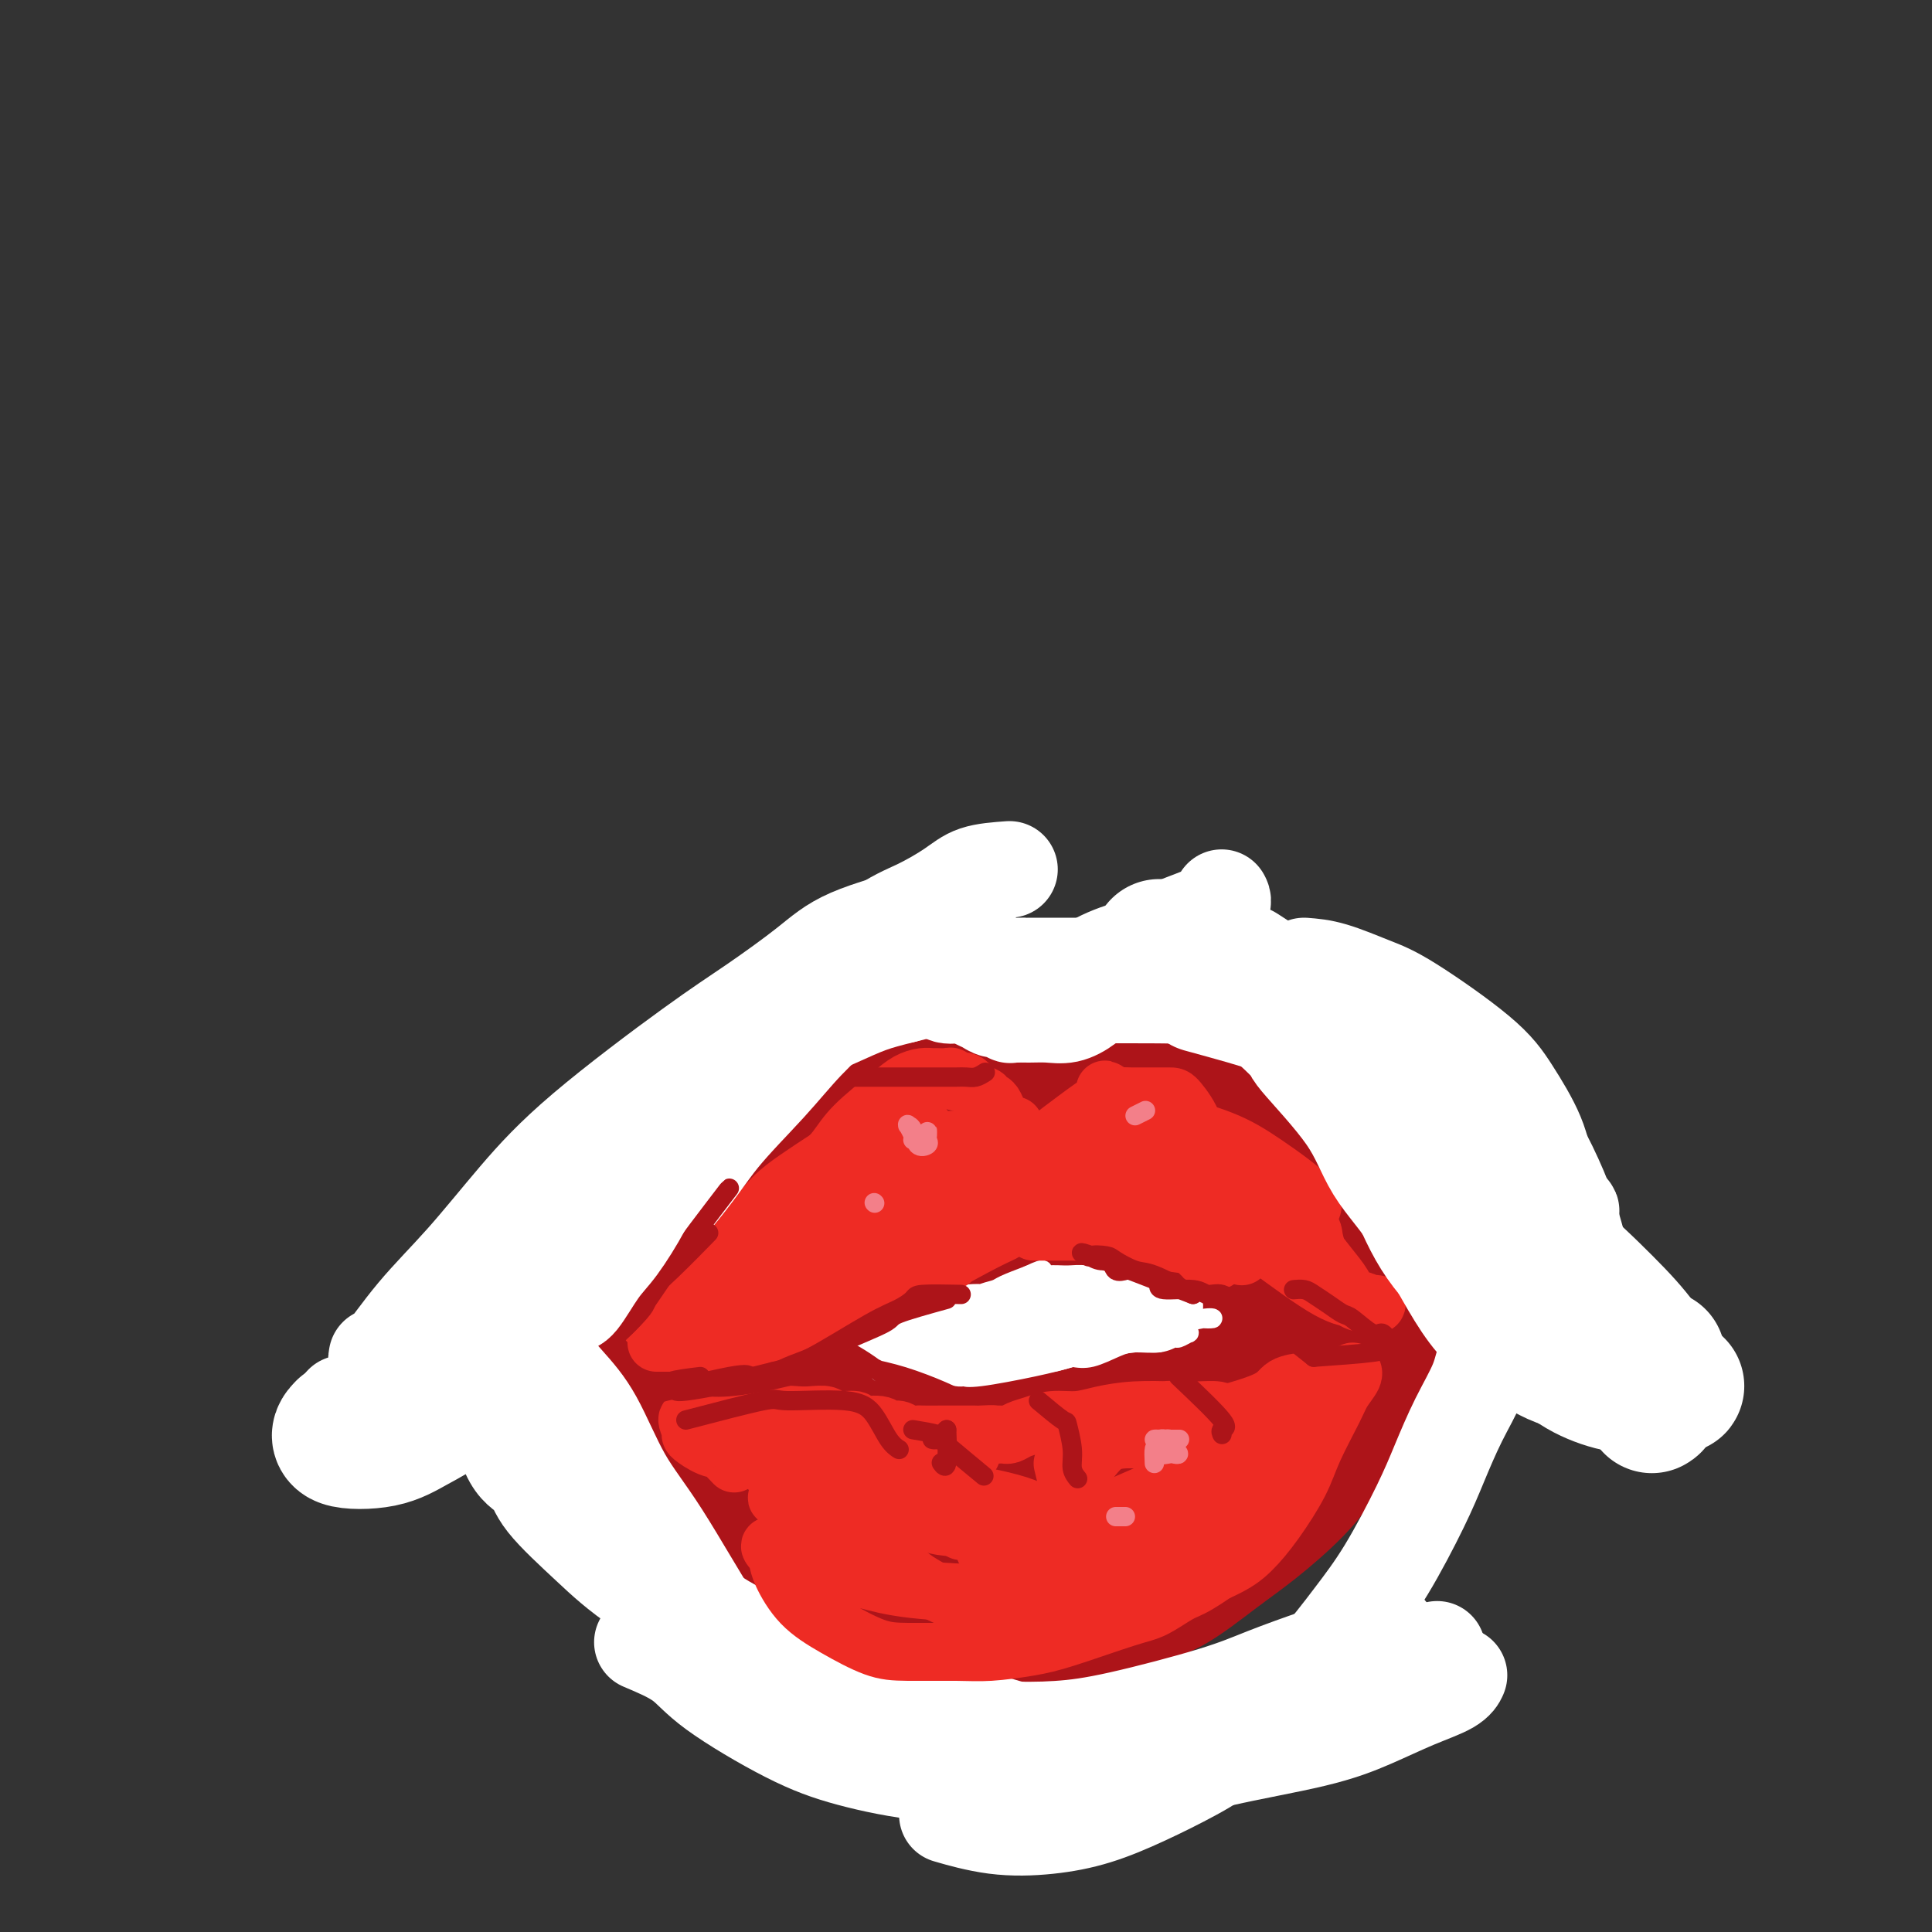 <svg viewBox='0 0 400 400' version='1.1' xmlns='http://www.w3.org/2000/svg' xmlns:xlink='http://www.w3.org/1999/xlink'><rect x="0" y="0" width="400" height="400" fill="#333333" stroke="none"/><g fill='none' stroke='#AD1419' stroke-width='20' stroke-linecap='round' stroke-linejoin='round'><path d='M117,267c0.824,-0.676 1.647,-1.351 2,-2c0.353,-0.649 0.235,-1.271 1,-2c0.765,-0.729 2.413,-1.567 4,-3c1.587,-1.433 3.112,-3.463 5,-5c1.888,-1.537 4.139,-2.580 6,-4c1.861,-1.420 3.333,-3.217 5,-5c1.667,-1.783 3.530,-3.552 5,-5c1.470,-1.448 2.548,-2.574 6,-5c3.452,-2.426 9.278,-6.153 13,-8c3.722,-1.847 5.340,-1.815 8,-2c2.660,-0.185 6.364,-0.589 9,-1c2.636,-0.411 4.206,-0.831 9,-1c4.794,-0.169 12.812,-0.086 18,0c5.188,0.086 7.546,0.177 10,0c2.454,-0.177 5.005,-0.621 8,0c2.995,0.621 6.432,2.308 9,3c2.568,0.692 4.265,0.388 7,1c2.735,0.612 6.509,2.140 9,3c2.491,0.860 3.700,1.054 5,2c1.300,0.946 2.693,2.646 4,4c1.307,1.354 2.530,2.363 3,3c0.470,0.637 0.188,0.903 0,1c-0.188,0.097 -0.281,0.026 0,0c0.281,-0.026 0.938,-0.007 1,0c0.062,0.007 -0.469,0.004 -1,0'/><path d='M263,241c1.115,1.347 0.404,0.715 -1,0c-1.404,-0.715 -3.499,-1.512 -5,-2c-1.501,-0.488 -2.407,-0.667 -4,-1c-1.593,-0.333 -3.873,-0.821 -6,-1c-2.127,-0.179 -4.099,-0.049 -7,0c-2.901,0.049 -6.730,0.019 -10,0c-3.270,-0.019 -5.982,-0.025 -8,0c-2.018,0.025 -3.342,0.081 -7,0c-3.658,-0.081 -9.651,-0.298 -14,0c-4.349,0.298 -7.053,1.112 -10,2c-2.947,0.888 -6.136,1.852 -10,3c-3.864,1.148 -8.402,2.482 -12,4c-3.598,1.518 -6.257,3.221 -9,5c-2.743,1.779 -5.571,3.635 -9,6c-3.429,2.365 -7.458,5.239 -10,7c-2.542,1.761 -3.598,2.411 -4,3c-0.402,0.589 -0.150,1.119 0,1c0.150,-0.119 0.199,-0.888 0,-2c-0.199,-1.112 -0.645,-2.569 0,-4c0.645,-1.431 2.381,-2.836 4,-5c1.619,-2.164 3.120,-5.088 5,-7c1.880,-1.912 4.137,-2.812 7,-5c2.863,-2.188 6.331,-5.663 9,-8c2.669,-2.337 4.537,-3.537 6,-5c1.463,-1.463 2.519,-3.191 5,-5c2.481,-1.809 6.386,-3.700 9,-5c2.614,-1.300 3.938,-2.008 6,-3c2.062,-0.992 4.863,-2.267 8,-3c3.137,-0.733 6.611,-0.924 10,-1c3.389,-0.076 6.695,-0.038 10,0'/><path d='M216,215c4.793,-0.326 6.774,-0.643 12,0c5.226,0.643 13.695,2.244 19,4c5.305,1.756 7.445,3.666 10,5c2.555,1.334 5.525,2.090 9,4c3.475,1.910 7.457,4.973 10,7c2.543,2.027 3.648,3.017 4,4c0.352,0.983 -0.050,1.957 0,3c0.050,1.043 0.551,2.154 1,3c0.449,0.846 0.847,1.426 1,2c0.153,0.574 0.061,1.140 0,1c-0.061,-0.140 -0.092,-0.988 0,-1c0.092,-0.012 0.308,0.810 -1,0c-1.308,-0.810 -4.140,-3.254 -6,-5c-1.860,-1.746 -2.748,-2.794 -4,-4c-1.252,-1.206 -2.868,-2.571 -6,-4c-3.132,-1.429 -7.782,-2.922 -11,-4c-3.218,-1.078 -5.006,-1.739 -7,-2c-1.994,-0.261 -4.195,-0.121 -7,0c-2.805,0.121 -6.215,0.222 -9,0c-2.785,-0.222 -4.943,-0.768 -9,0c-4.057,0.768 -10.011,2.850 -14,4c-3.989,1.150 -6.014,1.369 -9,2c-2.986,0.631 -6.934,1.675 -10,3c-3.066,1.325 -5.250,2.932 -8,4c-2.750,1.068 -6.066,1.598 -8,2c-1.934,0.402 -2.488,0.675 -3,1c-0.512,0.325 -0.984,0.703 -2,1c-1.016,0.297 -2.576,0.513 -4,1c-1.424,0.487 -2.712,1.243 -4,2'/><path d='M160,248c-10.713,3.614 -6.494,2.649 -6,3c0.494,0.351 -2.735,2.016 -5,3c-2.265,0.984 -3.567,1.286 -5,2c-1.433,0.714 -2.999,1.841 -5,3c-2.001,1.159 -4.438,2.351 -6,3c-1.562,0.649 -2.250,0.756 -3,1c-0.750,0.244 -1.562,0.624 -2,1c-0.438,0.376 -0.502,0.747 -1,1c-0.498,0.253 -1.429,0.387 -2,1c-0.571,0.613 -0.783,1.704 -1,2c-0.217,0.296 -0.440,-0.205 -1,0c-0.560,0.205 -1.457,1.116 -2,2c-0.543,0.884 -0.734,1.742 -1,2c-0.266,0.258 -0.609,-0.085 -1,0c-0.391,0.085 -0.829,0.596 -1,1c-0.171,0.404 -0.073,0.699 0,1c0.073,0.301 0.121,0.608 0,1c-0.121,0.392 -0.412,0.868 0,1c0.412,0.132 1.527,-0.082 2,0c0.473,0.082 0.305,0.460 1,1c0.695,0.540 2.252,1.242 4,2c1.748,0.758 3.685,1.572 6,2c2.315,0.428 5.007,0.471 7,1c1.993,0.529 3.288,1.543 5,2c1.712,0.457 3.840,0.358 6,1c2.160,0.642 4.352,2.024 6,3c1.648,0.976 2.754,1.546 5,3c2.246,1.454 5.633,3.792 8,5c2.367,1.208 3.714,1.287 5,2c1.286,0.713 2.510,2.061 4,3c1.490,0.939 3.245,1.470 5,2'/><path d='M182,303c6.041,3.129 4.644,1.952 5,2c0.356,0.048 2.467,1.321 4,2c1.533,0.679 2.489,0.763 4,1c1.511,0.237 3.579,0.626 5,1c1.421,0.374 2.196,0.732 4,1c1.804,0.268 4.636,0.444 7,0c2.364,-0.444 4.261,-1.510 6,-2c1.739,-0.490 3.322,-0.405 5,-1c1.678,-0.595 3.451,-1.871 6,-3c2.549,-1.129 5.873,-2.111 8,-3c2.127,-0.889 3.057,-1.684 5,-3c1.943,-1.316 4.900,-3.152 7,-5c2.100,-1.848 3.343,-3.709 5,-5c1.657,-1.291 3.727,-2.012 6,-4c2.273,-1.988 4.749,-5.243 6,-7c1.251,-1.757 1.276,-2.015 2,-3c0.724,-0.985 2.145,-2.698 3,-4c0.855,-1.302 1.144,-2.195 2,-4c0.856,-1.805 2.281,-4.523 3,-6c0.719,-1.477 0.733,-1.715 1,-2c0.267,-0.285 0.787,-0.618 1,-1c0.213,-0.382 0.118,-0.813 0,-1c-0.118,-0.187 -0.258,-0.130 0,1c0.258,1.130 0.915,3.334 0,6c-0.915,2.666 -3.400,5.795 -6,9c-2.600,3.205 -5.314,6.487 -8,9c-2.686,2.513 -5.343,4.256 -8,6'/><path d='M255,287c-3.876,3.371 -5.568,4.299 -10,6c-4.432,1.701 -11.606,4.175 -17,5c-5.394,0.825 -9.007,0.001 -13,0c-3.993,-0.001 -8.364,0.819 -12,0c-3.636,-0.819 -6.535,-3.278 -10,-7c-3.465,-3.722 -7.497,-8.707 -10,-12c-2.503,-3.293 -3.478,-4.895 -4,-7c-0.522,-2.105 -0.589,-4.713 -1,-7c-0.411,-2.287 -1.164,-4.252 0,-6c1.164,-1.748 4.245,-3.277 8,-4c3.755,-0.723 8.183,-0.638 13,0c4.817,0.638 10.022,1.830 14,4c3.978,2.170 6.727,5.320 9,8c2.273,2.680 4.070,4.891 5,8c0.930,3.109 0.994,7.115 0,10c-0.994,2.885 -3.046,4.650 -6,6c-2.954,1.350 -6.809,2.285 -10,3c-3.191,0.715 -5.717,1.208 -10,0c-4.283,-1.208 -10.322,-4.118 -15,-7c-4.678,-2.882 -7.995,-5.736 -11,-9c-3.005,-3.264 -5.697,-6.937 -7,-11c-1.303,-4.063 -1.216,-8.515 -2,-12c-0.784,-3.485 -2.439,-6.002 2,-9c4.439,-2.998 14.974,-6.478 24,-8c9.026,-1.522 16.545,-1.085 25,-1c8.455,0.085 17.847,-0.180 25,1c7.153,1.180 12.066,3.805 16,7c3.934,3.195 6.890,6.959 8,10c1.110,3.041 0.376,5.357 -2,8c-2.376,2.643 -6.393,5.612 -11,8c-4.607,2.388 -9.803,4.194 -15,6'/><path d='M238,277c-9.268,3.064 -19.437,3.724 -27,4c-7.563,0.276 -12.520,0.169 -18,0c-5.480,-0.169 -11.484,-0.401 -15,-2c-3.516,-1.599 -4.543,-4.564 -6,-7c-1.457,-2.436 -3.344,-4.341 -2,-9c1.344,-4.659 5.919,-12.071 12,-17c6.081,-4.929 13.667,-7.375 22,-9c8.333,-1.625 17.414,-2.431 26,-3c8.586,-0.569 16.678,-0.903 23,0c6.322,0.903 10.873,3.041 14,7c3.127,3.959 4.830,9.739 5,14c0.170,4.261 -1.193,7.001 -4,10c-2.807,2.999 -7.058,6.255 -11,9c-3.942,2.745 -7.576,4.979 -14,6c-6.424,1.021 -15.638,0.829 -22,1c-6.362,0.171 -9.873,0.706 -13,0c-3.127,-0.706 -5.870,-2.654 -7,-5c-1.130,-2.346 -0.649,-5.090 -1,-8c-0.351,-2.910 -1.536,-5.986 3,-10c4.536,-4.014 14.792,-8.965 22,-11c7.208,-2.035 11.368,-1.155 15,-1c3.632,0.155 6.736,-0.416 9,0c2.264,0.416 3.687,1.818 4,5c0.313,3.182 -0.484,8.144 -3,12c-2.516,3.856 -6.752,6.604 -11,9c-4.248,2.396 -8.509,4.438 -13,6c-4.491,1.562 -9.212,2.642 -13,3c-3.788,0.358 -6.644,-0.007 -9,0c-2.356,0.007 -4.211,0.387 -4,-1c0.211,-1.387 2.489,-4.539 7,-8c4.511,-3.461 11.256,-7.230 18,-11'/><path d='M225,261c7.720,-4.550 14.520,-6.426 22,-9c7.480,-2.574 15.639,-5.847 19,-7c3.361,-1.153 1.924,-0.188 1,0c-0.924,0.188 -1.334,-0.403 -4,0c-2.666,0.403 -7.587,1.800 -12,3c-4.413,1.200 -8.320,2.202 -16,4c-7.680,1.798 -19.135,4.391 -27,6c-7.865,1.609 -12.141,2.235 -17,3c-4.859,0.765 -10.303,1.669 -14,2c-3.697,0.331 -5.648,0.088 -7,0c-1.352,-0.088 -2.106,-0.020 -1,0c1.106,0.020 4.074,-0.009 8,0c3.926,0.009 8.812,0.055 13,0c4.188,-0.055 7.678,-0.210 10,0c2.322,0.210 3.477,0.784 4,1c0.523,0.216 0.415,0.072 0,0c-0.415,-0.072 -1.138,-0.072 -3,0c-1.862,0.072 -4.863,0.215 -10,0c-5.137,-0.215 -12.408,-0.790 -18,-1c-5.592,-0.210 -9.503,-0.057 -13,0c-3.497,0.057 -6.578,0.017 -9,0c-2.422,-0.017 -4.183,-0.010 -5,1c-0.817,1.010 -0.688,3.025 0,5c0.688,1.975 1.935,3.911 5,7c3.065,3.089 7.948,7.330 11,9c3.052,1.670 4.272,0.767 5,1c0.728,0.233 0.965,1.601 1,1c0.035,-0.601 -0.133,-3.172 -1,-5c-0.867,-1.828 -2.434,-2.914 -4,-4'/><path d='M163,278c-1.545,-1.754 -3.406,-2.138 -5,-3c-1.594,-0.862 -2.919,-2.202 -4,-3c-1.081,-0.798 -1.918,-1.056 -2,-1c-0.082,0.056 0.591,0.425 1,1c0.409,0.575 0.554,1.356 2,3c1.446,1.644 4.192,4.152 6,6c1.808,1.848 2.679,3.036 3,4c0.321,0.964 0.092,1.704 0,2c-0.092,0.296 -0.046,0.148 0,0'/><path d='M113,279c0.812,1.359 1.624,2.717 2,3c0.376,0.283 0.316,-0.511 1,1c0.684,1.511 2.112,5.327 3,8c0.888,2.673 1.237,4.203 2,6c0.763,1.797 1.939,3.861 4,6c2.061,2.139 5.005,4.353 8,6c2.995,1.647 6.039,2.729 11,4c4.961,1.271 11.837,2.732 16,4c4.163,1.268 5.612,2.342 9,3c3.388,0.658 8.715,0.900 13,1c4.285,0.100 7.526,0.059 12,0c4.474,-0.059 10.179,-0.136 14,0c3.821,0.136 5.757,0.486 8,0c2.243,-0.486 4.792,-1.808 7,-3c2.208,-1.192 4.076,-2.255 6,-3c1.924,-0.745 3.905,-1.174 6,-3c2.095,-1.826 4.305,-5.050 6,-7c1.695,-1.950 2.875,-2.624 4,-4c1.125,-1.376 2.196,-3.452 3,-5c0.804,-1.548 1.342,-2.567 3,-5c1.658,-2.433 4.438,-6.281 7,-9c2.562,-2.719 4.907,-4.309 7,-6c2.093,-1.691 3.933,-3.483 5,-5c1.067,-1.517 1.360,-2.760 2,-4c0.640,-1.240 1.625,-2.477 2,-4c0.375,-1.523 0.139,-3.333 0,-4c-0.139,-0.667 -0.183,-0.191 0,0c0.183,0.191 0.591,0.095 1,0'/><path d='M275,259c0.771,-1.889 0.199,-0.611 0,0c-0.199,0.611 -0.026,0.554 0,1c0.026,0.446 -0.097,1.394 -1,3c-0.903,1.606 -2.587,3.869 -4,6c-1.413,2.131 -2.556,4.131 -5,7c-2.444,2.869 -6.188,6.607 -9,9c-2.812,2.393 -4.692,3.442 -7,5c-2.308,1.558 -5.043,3.625 -9,6c-3.957,2.375 -9.137,5.056 -13,7c-3.863,1.944 -6.410,3.150 -9,4c-2.590,0.850 -5.224,1.344 -8,2c-2.776,0.656 -5.693,1.473 -10,2c-4.307,0.527 -10.004,0.763 -14,1c-3.996,0.237 -6.292,0.473 -9,0c-2.708,-0.473 -5.827,-1.655 -9,-3c-3.173,-1.345 -6.398,-2.851 -9,-4c-2.602,-1.149 -4.580,-1.939 -8,-4c-3.420,-2.061 -8.280,-5.391 -11,-7c-2.720,-1.609 -3.299,-1.497 -4,-2c-0.701,-0.503 -1.522,-1.622 -2,-2c-0.478,-0.378 -0.612,-0.017 -1,0c-0.388,0.017 -1.030,-0.311 0,1c1.030,1.311 3.732,4.260 6,7c2.268,2.740 4.103,5.270 8,9c3.897,3.730 9.857,8.658 14,12c4.143,3.342 6.469,5.098 9,7c2.531,1.902 5.265,3.951 8,6'/><path d='M178,332c5.666,4.593 4.330,3.575 8,4c3.670,0.425 12.346,2.294 16,3c3.654,0.706 2.285,0.248 6,0c3.715,-0.248 12.513,-0.285 18,-1c5.487,-0.715 7.663,-2.106 10,-3c2.337,-0.894 4.835,-1.289 8,-3c3.165,-1.711 6.999,-4.739 10,-7c3.001,-2.261 5.171,-3.757 8,-6c2.829,-2.243 6.317,-5.235 9,-8c2.683,-2.765 4.561,-5.304 7,-9c2.439,-3.696 5.437,-8.549 7,-12c1.563,-3.451 1.689,-5.500 2,-8c0.311,-2.500 0.806,-5.451 2,-8c1.194,-2.549 3.087,-4.694 4,-7c0.913,-2.306 0.845,-4.772 1,-7c0.155,-2.228 0.534,-4.218 1,-5c0.466,-0.782 1.019,-0.355 1,0c-0.019,0.355 -0.610,0.637 -1,1c-0.390,0.363 -0.578,0.806 -2,3c-1.422,2.194 -4.078,6.138 -6,9c-1.922,2.862 -3.112,4.641 -6,9c-2.888,4.359 -7.476,11.297 -11,16c-3.524,4.703 -5.983,7.169 -9,10c-3.017,2.831 -6.590,6.027 -10,9c-3.410,2.973 -6.656,5.725 -10,8c-3.344,2.275 -6.785,4.074 -9,5c-2.215,0.926 -3.204,0.979 -4,1c-0.796,0.021 -1.398,0.011 -2,0'/><path d='M226,326c-2.279,0.535 -0.476,-1.127 0,-3c0.476,-1.873 -0.376,-3.956 2,-8c2.376,-4.044 7.981,-10.049 12,-14c4.019,-3.951 6.454,-5.848 9,-7c2.546,-1.152 5.204,-1.559 7,-2c1.796,-0.441 2.729,-0.916 3,0c0.271,0.916 -0.119,3.225 0,6c0.119,2.775 0.747,6.018 0,9c-0.747,2.982 -2.869,5.703 -5,8c-2.131,2.297 -4.271,4.171 -6,6c-1.729,1.829 -3.047,3.615 -6,5c-2.953,1.385 -7.542,2.371 -11,3c-3.458,0.629 -5.784,0.900 -9,1c-3.216,0.100 -7.321,0.027 -11,0c-3.679,-0.027 -6.931,-0.010 -12,0c-5.069,0.010 -11.953,0.013 -16,0c-4.047,-0.013 -5.255,-0.044 -7,0c-1.745,0.044 -4.028,0.161 -6,0c-1.972,-0.161 -3.634,-0.601 -5,-1c-1.366,-0.399 -2.436,-0.758 -4,-2c-1.564,-1.242 -3.623,-3.366 -5,-5c-1.377,-1.634 -2.073,-2.777 -3,-4c-0.927,-1.223 -2.083,-2.527 -3,-4c-0.917,-1.473 -1.593,-3.116 -3,-5c-1.407,-1.884 -3.545,-4.009 -5,-6c-1.455,-1.991 -2.225,-3.846 -3,-5c-0.775,-1.154 -1.553,-1.605 -2,-2c-0.447,-0.395 -0.563,-0.735 -1,-1c-0.437,-0.265 -1.195,-0.456 -2,-1c-0.805,-0.544 -1.659,-1.441 -2,-2c-0.341,-0.559 -0.171,-0.779 0,-1'/><path d='M132,291c-4.361,-4.812 -3.262,-1.342 -3,0c0.262,1.342 -0.311,0.556 -1,0c-0.689,-0.556 -1.493,-0.880 -2,-1c-0.507,-0.120 -0.718,-0.034 -1,0c-0.282,0.034 -0.636,0.018 -1,0c-0.364,-0.018 -0.738,-0.037 -1,0c-0.262,0.037 -0.411,0.130 -1,0c-0.589,-0.130 -1.618,-0.485 -2,1c-0.382,1.485 -0.117,4.808 0,7c0.117,2.192 0.085,3.252 1,5c0.915,1.748 2.776,4.186 5,6c2.224,1.814 4.812,3.006 7,4c2.188,0.994 3.978,1.789 7,4c3.022,2.211 7.277,5.836 10,8c2.723,2.164 3.913,2.865 6,4c2.087,1.135 5.071,2.704 7,4c1.929,1.296 2.802,2.319 6,4c3.198,1.681 8.721,4.020 12,5c3.279,0.980 4.313,0.603 6,1c1.687,0.397 4.028,1.570 6,2c1.972,0.430 3.576,0.118 5,0c1.424,-0.118 2.669,-0.040 4,0c1.331,0.040 2.747,0.044 5,-1c2.253,-1.044 5.344,-3.136 7,-4c1.656,-0.864 1.876,-0.501 3,-1c1.124,-0.499 3.152,-1.861 5,-3c1.848,-1.139 3.514,-2.057 6,-4c2.486,-1.943 5.790,-4.913 8,-7c2.210,-2.087 3.326,-3.293 5,-5c1.674,-1.707 3.907,-3.916 6,-6c2.093,-2.084 4.047,-4.042 6,-6'/><path d='M253,308c5.392,-4.968 3.372,-3.386 4,-5c0.628,-1.614 3.906,-6.422 6,-9c2.094,-2.578 3.006,-2.924 4,-4c0.994,-1.076 2.070,-2.882 3,-5c0.930,-2.118 1.713,-4.547 2,-6c0.287,-1.453 0.077,-1.931 0,-3c-0.077,-1.069 -0.021,-2.730 0,-4c0.021,-1.270 0.006,-2.150 0,-3c-0.006,-0.850 -0.002,-1.672 0,-2c0.002,-0.328 0.001,-0.164 0,0'/><path d='M273,239c0.301,0.387 0.603,0.773 2,2c1.397,1.227 3.891,3.293 6,5c2.109,1.707 3.833,3.053 5,5c1.167,1.947 1.776,4.494 2,6c0.224,1.506 0.064,1.971 0,3c-0.064,1.029 -0.032,2.623 0,4c0.032,1.377 0.064,2.538 0,3c-0.064,0.462 -0.223,0.227 -1,1c-0.777,0.773 -2.171,2.554 -4,4c-1.829,1.446 -4.094,2.556 -5,3c-0.906,0.444 -0.453,0.222 0,0'/></g>
<g fill='none' stroke='#FFFFFF' stroke-width='20' stroke-linecap='round' stroke-linejoin='round'><path d='M192,189c-6.012,1.634 -12.025,3.268 -16,5c-3.975,1.732 -5.913,3.563 -9,6c-3.087,2.437 -7.322,5.481 -11,8c-3.678,2.519 -6.799,4.514 -13,9c-6.201,4.486 -15.483,11.463 -22,17c-6.517,5.537 -10.268,9.634 -14,14c-3.732,4.366 -7.445,9.001 -11,13c-3.555,3.999 -6.953,7.360 -10,11c-3.047,3.640 -5.743,7.557 -7,9c-1.257,1.443 -1.073,0.412 -1,0c0.073,-0.412 0.037,-0.206 0,0'/><path d='M209,180c-2.559,0.185 -5.118,0.371 -7,1c-1.882,0.629 -3.087,1.702 -5,3c-1.913,1.298 -4.534,2.822 -7,4c-2.466,1.178 -4.778,2.011 -9,5c-4.222,2.989 -10.353,8.135 -15,12c-4.647,3.865 -7.808,6.448 -11,9c-3.192,2.552 -6.415,5.072 -12,10c-5.585,4.928 -13.533,12.264 -19,18c-5.467,5.736 -8.453,9.874 -12,14c-3.547,4.126 -7.656,8.242 -11,12c-3.344,3.758 -5.924,7.160 -8,10c-2.076,2.840 -3.649,5.118 -5,7c-1.351,1.882 -2.481,3.369 -4,5c-1.519,1.631 -3.426,3.407 -5,4c-1.574,0.593 -2.814,0.004 -4,0c-1.186,-0.004 -2.319,0.576 -3,0c-0.681,-0.576 -0.909,-2.307 -1,-3c-0.091,-0.693 -0.046,-0.346 0,0'/><path d='M130,238c1.996,-2.078 3.992,-4.156 5,-5c1.008,-0.844 1.028,-0.456 2,-1c0.972,-0.544 2.895,-2.022 5,-3c2.105,-0.978 4.391,-1.457 7,-3c2.609,-1.543 5.541,-4.149 8,-6c2.459,-1.851 4.445,-2.948 6,-4c1.555,-1.052 2.679,-2.061 4,-3c1.321,-0.939 2.841,-1.810 4,-3c1.159,-1.190 1.959,-2.700 3,-4c1.041,-1.300 2.324,-2.391 4,-3c1.676,-0.609 3.743,-0.738 5,-1c1.257,-0.262 1.702,-0.659 3,-1c1.298,-0.341 3.448,-0.627 5,-1c1.552,-0.373 2.505,-0.832 4,-1c1.495,-0.168 3.531,-0.046 5,0c1.469,0.046 2.370,0.016 3,0c0.630,-0.016 0.988,-0.018 1,0c0.012,0.018 -0.323,0.057 0,0c0.323,-0.057 1.305,-0.212 2,0c0.695,0.212 1.102,0.789 2,1c0.898,0.211 2.288,0.057 3,0c0.712,-0.057 0.747,-0.015 1,0c0.253,0.015 0.724,0.004 1,0c0.276,-0.004 0.356,-0.001 1,0c0.644,0.001 1.853,0.000 3,0c1.147,-0.000 2.232,-0.000 3,0c0.768,0.000 1.219,0.000 2,0c0.781,-0.000 1.890,-0.000 3,0'/><path d='M225,200c4.549,0.332 0.922,0.662 1,0c0.078,-0.662 3.860,-2.316 6,-3c2.140,-0.684 2.636,-0.397 4,-1c1.364,-0.603 3.595,-2.095 5,-3c1.405,-0.905 1.985,-1.222 4,-2c2.015,-0.778 5.466,-2.017 7,-3c1.534,-0.983 1.153,-1.709 1,-2c-0.153,-0.291 -0.076,-0.145 0,0'/><path d='M179,200c0.762,0.298 1.525,0.595 3,1c1.475,0.405 3.663,0.917 5,1c1.337,0.083 1.825,-0.262 3,0c1.175,0.262 3.039,1.131 4,2c0.961,0.869 1.020,1.740 2,2c0.980,0.260 2.882,-0.089 4,0c1.118,0.089 1.452,0.616 2,1c0.548,0.384 1.311,0.625 2,1c0.689,0.375 1.303,0.885 2,1c0.697,0.115 1.477,-0.166 2,0c0.523,0.166 0.789,0.778 1,1c0.211,0.222 0.366,0.054 1,0c0.634,-0.054 1.745,0.005 3,0c1.255,-0.005 2.654,-0.074 4,0c1.346,0.074 2.640,0.290 4,0c1.360,-0.290 2.787,-1.085 4,-2c1.213,-0.915 2.212,-1.948 4,-3c1.788,-1.052 4.364,-2.123 6,-3c1.636,-0.877 2.333,-1.559 3,-2c0.667,-0.441 1.305,-0.640 2,-1c0.695,-0.360 1.446,-0.881 2,-1c0.554,-0.119 0.911,0.164 1,0c0.089,-0.164 -0.092,-0.775 0,-1c0.092,-0.225 0.455,-0.064 1,0c0.545,0.064 1.273,0.032 2,0'/><path d='M246,197c4.111,-2.022 1.889,-0.578 1,0c-0.889,0.578 -0.444,0.289 0,0'/><path d='M225,202c2.802,-0.004 5.603,-0.009 8,0c2.397,0.009 4.388,0.030 6,0c1.612,-0.030 2.845,-0.111 6,0c3.155,0.111 8.230,0.413 12,1c3.770,0.587 6.233,1.460 9,3c2.767,1.540 5.837,3.746 9,6c3.163,2.254 6.420,4.554 9,7c2.580,2.446 4.485,5.038 9,10c4.515,4.962 11.642,12.293 17,17c5.358,4.707 8.949,6.788 13,10c4.051,3.212 8.563,7.554 12,11c3.437,3.446 5.797,5.996 8,9c2.203,3.004 4.247,6.463 5,8c0.753,1.537 0.215,1.154 0,1c-0.215,-0.154 -0.108,-0.077 0,0'/><path d='M270,200c1.771,0.136 3.543,0.272 6,1c2.457,0.728 5.600,2.047 8,3c2.400,0.953 4.058,1.540 8,4c3.942,2.460 10.169,6.792 14,10c3.831,3.208 5.265,5.293 7,8c1.735,2.707 3.772,6.036 5,9c1.228,2.964 1.647,5.562 3,11c1.353,5.438 3.641,13.715 5,19c1.359,5.285 1.789,7.577 3,10c1.211,2.423 3.203,4.978 4,6c0.797,1.022 0.398,0.511 0,0'/><path d='M303,224c2.453,4.135 4.905,8.270 6,10c1.095,1.730 0.832,1.056 1,3c0.168,1.944 0.767,6.507 1,10c0.233,3.493 0.100,5.915 0,8c-0.100,2.085 -0.168,3.831 0,7c0.168,3.169 0.572,7.759 0,11c-0.572,3.241 -2.121,5.133 -3,7c-0.879,1.867 -1.090,3.711 -2,6c-0.910,2.289 -2.520,5.024 -4,8c-1.480,2.976 -2.832,6.192 -4,9c-1.168,2.808 -2.154,5.208 -4,9c-1.846,3.792 -4.551,8.974 -7,13c-2.449,4.026 -4.640,6.894 -7,10c-2.360,3.106 -4.889,6.449 -9,11c-4.111,4.551 -9.802,10.308 -14,14c-4.198,3.692 -6.901,5.317 -10,7c-3.099,1.683 -6.594,3.424 -10,5c-3.406,1.576 -6.725,2.986 -10,4c-3.275,1.014 -6.507,1.633 -10,2c-3.493,0.367 -7.248,0.484 -11,0c-3.752,-0.484 -7.501,-1.567 -9,-2c-1.499,-0.433 -0.750,-0.217 0,0'/><path d='M105,281c0.019,-1.046 0.038,-2.092 0,-2c-0.038,0.092 -0.132,1.321 0,3c0.132,1.679 0.491,3.808 1,6c0.509,2.192 1.168,4.446 2,7c0.832,2.554 1.838,5.409 3,8c1.162,2.591 2.481,4.920 6,9c3.519,4.080 9.237,9.913 14,14c4.763,4.087 8.571,6.429 13,9c4.429,2.571 9.477,5.372 14,8c4.523,2.628 8.519,5.082 16,9c7.481,3.918 18.447,9.301 26,12c7.553,2.699 11.691,2.713 16,3c4.309,0.287 8.787,0.848 12,1c3.213,0.152 5.162,-0.103 7,0c1.838,0.103 3.565,0.564 5,0c1.435,-0.564 2.579,-2.152 3,-3c0.421,-0.848 0.120,-0.957 0,-1c-0.120,-0.043 -0.060,-0.022 0,0'/><path d='M102,290c1.270,4.711 2.539,9.422 4,12c1.461,2.578 3.112,3.024 4,4c0.888,0.976 1.013,2.481 3,5c1.987,2.519 5.838,6.053 9,9c3.162,2.947 5.637,5.307 11,9c5.363,3.693 13.615,8.720 19,12c5.385,3.280 7.902,4.812 11,7c3.098,2.188 6.779,5.033 10,7c3.221,1.967 5.984,3.055 12,5c6.016,1.945 15.284,4.748 22,6c6.716,1.252 10.880,0.955 16,1c5.120,0.045 11.196,0.434 16,0c4.804,-0.434 8.338,-1.691 14,-3c5.662,-1.309 13.454,-2.670 19,-4c5.546,-1.330 8.845,-2.630 12,-4c3.155,-1.370 6.165,-2.811 9,-4c2.835,-1.189 5.494,-2.128 7,-3c1.506,-0.872 1.859,-1.678 2,-2c0.141,-0.322 0.071,-0.161 0,0'/><path d='M133,340c2.964,1.250 5.928,2.499 8,4c2.072,1.501 3.251,3.252 7,6c3.749,2.748 10.068,6.491 15,9c4.932,2.509 8.476,3.783 13,5c4.524,1.217 10.029,2.378 16,3c5.971,0.622 12.409,0.707 18,1c5.591,0.293 10.333,0.795 17,0c6.667,-0.795 15.257,-2.889 21,-4c5.743,-1.111 8.640,-1.241 12,-2c3.360,-0.759 7.185,-2.148 11,-4c3.815,-1.852 7.621,-4.166 11,-6c3.379,-1.834 6.333,-3.186 9,-5c2.667,-1.814 5.048,-4.090 6,-5c0.952,-0.910 0.476,-0.455 0,0'/><path d='M146,342c1.933,0.980 3.866,1.960 6,3c2.134,1.040 4.470,2.138 6,3c1.530,0.862 2.253,1.486 6,3c3.747,1.514 10.517,3.919 16,5c5.483,1.081 9.678,0.838 14,1c4.322,0.162 8.769,0.729 13,1c4.231,0.271 8.246,0.246 12,0c3.754,-0.246 7.248,-0.712 13,-2c5.752,-1.288 13.763,-3.396 19,-5c5.237,-1.604 7.702,-2.703 11,-4c3.298,-1.297 7.430,-2.791 11,-4c3.570,-1.209 6.576,-2.133 9,-3c2.424,-0.867 4.264,-1.676 5,-2c0.736,-0.324 0.368,-0.162 0,0'/><path d='M109,281c0.042,0.132 0.085,0.264 0,1c-0.085,0.736 -0.297,2.075 0,3c0.297,0.925 1.102,1.434 2,3c0.898,1.566 1.887,4.188 4,9c2.113,4.812 5.349,11.812 9,17c3.651,5.188 7.716,8.563 12,12c4.284,3.437 8.786,6.937 14,10c5.214,3.063 11.138,5.690 17,8c5.862,2.310 11.660,4.303 20,7c8.340,2.697 19.222,6.097 26,8c6.778,1.903 9.452,2.308 12,3c2.548,0.692 4.970,1.670 7,2c2.030,0.330 3.668,0.011 6,0c2.332,-0.011 5.357,0.286 7,0c1.643,-0.286 1.904,-1.154 2,-2c0.096,-0.846 0.027,-1.670 0,-2c-0.027,-0.330 -0.014,-0.165 0,0'/><path d='M107,273c-0.441,0.277 -0.882,0.554 -1,0c-0.118,-0.554 0.086,-1.938 0,-3c-0.086,-1.062 -0.461,-1.802 0,-3c0.461,-1.198 1.757,-2.853 3,-5c1.243,-2.147 2.432,-4.787 4,-7c1.568,-2.213 3.515,-3.999 7,-8c3.485,-4.001 8.507,-10.216 13,-15c4.493,-4.784 8.456,-8.137 12,-11c3.544,-2.863 6.669,-5.236 12,-9c5.331,-3.764 12.868,-8.917 18,-12c5.132,-3.083 7.860,-4.094 12,-5c4.140,-0.906 9.691,-1.705 12,-2c2.309,-0.295 1.374,-0.084 1,0c-0.374,0.084 -0.187,0.042 0,0'/><path d='M155,219c1.887,-0.719 3.774,-1.438 5,-2c1.226,-0.562 1.792,-0.967 4,-2c2.208,-1.033 6.060,-2.693 9,-4c2.940,-1.307 4.969,-2.262 7,-3c2.031,-0.738 4.065,-1.260 7,-2c2.935,-0.740 6.769,-1.700 9,-2c2.231,-0.300 2.857,0.060 4,0c1.143,-0.060 2.804,-0.538 4,-1c1.196,-0.462 1.929,-0.907 3,-1c1.071,-0.093 2.481,0.167 3,0c0.519,-0.167 0.148,-0.762 0,-1c-0.148,-0.238 -0.074,-0.119 0,0'/><path d='M213,206c0.510,-0.000 1.020,-0.000 2,0c0.980,0.000 2.428,0.001 5,0c2.572,-0.001 6.266,-0.002 9,0c2.734,0.002 4.507,0.008 6,0c1.493,-0.008 2.705,-0.028 5,0c2.295,0.028 5.672,0.105 8,0c2.328,-0.105 3.607,-0.393 5,0c1.393,0.393 2.898,1.465 5,3c2.102,1.535 4.799,3.533 7,5c2.201,1.467 3.906,2.404 8,5c4.094,2.596 10.576,6.850 15,10c4.424,3.150 6.789,5.197 10,7c3.211,1.803 7.267,3.362 10,5c2.733,1.638 4.144,3.353 7,5c2.856,1.647 7.157,3.225 9,4c1.843,0.775 1.227,0.747 1,1c-0.227,0.253 -0.065,0.787 0,1c0.065,0.213 0.032,0.107 0,0'/></g>
<g fill='none' stroke='#FFFFFF' stroke-width='4' stroke-linecap='round' stroke-linejoin='round'><path d='M202,280c3.091,-1.685 6.183,-3.369 8,-4c1.817,-0.631 2.361,-0.207 3,0c0.639,0.207 1.375,0.199 3,0c1.625,-0.199 4.139,-0.589 6,-1c1.861,-0.411 3.069,-0.842 3,-1c-0.069,-0.158 -1.415,-0.042 -2,0c-0.585,0.042 -0.409,0.011 -2,0c-1.591,-0.011 -4.950,-0.003 -7,0c-2.050,0.003 -2.792,0.001 -4,0c-1.208,-0.001 -2.883,-0.001 -4,0c-1.117,0.001 -1.675,0.001 -2,0c-0.325,-0.001 -0.417,-0.004 -1,0c-0.583,0.004 -1.658,0.015 -1,0c0.658,-0.015 3.049,-0.057 5,0c1.951,0.057 3.461,0.211 6,0c2.539,-0.211 6.107,-0.788 8,-1c1.893,-0.212 2.112,-0.061 2,0c-0.112,0.061 -0.556,0.030 -1,0'/><path d='M222,273c2.786,-0.378 0.252,-0.823 -2,-1c-2.252,-0.177 -4.222,-0.086 -6,0c-1.778,0.086 -3.364,0.167 -5,0c-1.636,-0.167 -3.321,-0.581 -5,0c-1.679,0.581 -3.351,2.156 -5,3c-1.649,0.844 -3.275,0.955 -4,1c-0.725,0.045 -0.549,0.022 0,0c0.549,-0.022 1.470,-0.044 2,0c0.530,0.044 0.669,0.156 1,0c0.331,-0.156 0.855,-0.578 2,-1c1.145,-0.422 2.910,-0.845 4,-1c1.090,-0.155 1.503,-0.042 2,0c0.497,0.042 1.078,0.011 2,0c0.922,-0.011 2.184,-0.004 4,0c1.816,0.004 4.184,0.005 6,0c1.816,-0.005 3.079,-0.017 4,0c0.921,0.017 1.500,0.061 2,0c0.500,-0.061 0.920,-0.229 1,0c0.080,0.229 -0.180,0.854 0,1c0.180,0.146 0.801,-0.188 1,0c0.199,0.188 -0.023,0.897 0,1c0.023,0.103 0.292,-0.399 0,-1c-0.292,-0.601 -1.146,-1.300 -2,-2'/><path d='M224,273c4.291,-0.581 0.519,-0.534 -2,-1c-2.519,-0.466 -3.784,-1.445 -5,-2c-1.216,-0.555 -2.381,-0.685 -4,-1c-1.619,-0.315 -3.691,-0.817 -5,-1c-1.309,-0.183 -1.856,-0.049 -3,0c-1.144,0.049 -2.884,0.013 -3,0c-0.116,-0.013 1.391,-0.004 2,0c0.609,0.004 0.319,0.001 1,0c0.681,-0.001 2.333,-0.000 4,0c1.667,0.000 3.349,0.000 5,0c1.651,-0.000 3.269,-0.001 5,0c1.731,0.001 3.573,0.004 5,0c1.427,-0.004 2.438,-0.013 3,0c0.562,0.013 0.675,0.050 1,0c0.325,-0.050 0.861,-0.185 1,0c0.139,0.185 -0.119,0.690 0,1c0.119,0.310 0.616,0.425 1,1c0.384,0.575 0.655,1.611 1,2c0.345,0.389 0.764,0.130 1,0c0.236,-0.130 0.289,-0.130 0,0c-0.289,0.130 -0.919,0.389 -1,0c-0.081,-0.389 0.387,-1.425 0,-2c-0.387,-0.575 -1.630,-0.690 -3,-1c-1.370,-0.310 -2.869,-0.814 -4,-1c-1.131,-0.186 -1.895,-0.053 -3,0c-1.105,0.053 -2.553,0.027 -4,0'/><path d='M217,268c-2.944,-0.620 -2.806,-0.170 -4,0c-1.194,0.170 -3.722,0.061 -5,0c-1.278,-0.061 -1.308,-0.076 -2,0c-0.692,0.076 -2.046,0.241 -3,1c-0.954,0.759 -1.507,2.113 -3,3c-1.493,0.887 -3.928,1.307 -5,2c-1.072,0.693 -0.783,1.660 -1,2c-0.217,0.340 -0.940,0.053 -1,0c-0.060,-0.053 0.542,0.129 1,0c0.458,-0.129 0.773,-0.567 1,-1c0.227,-0.433 0.365,-0.859 1,-1c0.635,-0.141 1.767,0.005 2,0c0.233,-0.005 -0.434,-0.159 -1,0c-0.566,0.159 -1.033,0.631 -2,1c-0.967,0.369 -2.436,0.634 -3,1c-0.564,0.366 -0.223,0.832 0,1c0.223,0.168 0.328,0.039 1,0c0.672,-0.039 1.910,0.014 4,0c2.090,-0.014 5.032,-0.095 7,0c1.968,0.095 2.960,0.366 6,0c3.040,-0.366 8.126,-1.368 11,-2c2.874,-0.632 3.535,-0.895 4,-1c0.465,-0.105 0.732,-0.053 1,0'/><path d='M226,274c5.060,-0.244 0.711,0.146 -1,0c-1.711,-0.146 -0.785,-0.827 -1,-1c-0.215,-0.173 -1.571,0.164 -2,0c-0.429,-0.164 0.070,-0.828 0,-1c-0.070,-0.172 -0.711,0.149 -1,0c-0.289,-0.149 -0.228,-0.769 0,-1c0.228,-0.231 0.624,-0.072 1,0c0.376,0.072 0.732,0.058 1,0c0.268,-0.058 0.447,-0.159 2,0c1.553,0.159 4.479,0.579 6,1c1.521,0.421 1.638,0.845 2,1c0.362,0.155 0.971,0.042 1,0c0.029,-0.042 -0.521,-0.011 -1,0c-0.479,0.011 -0.887,0.003 -1,0c-0.113,-0.003 0.067,0.000 -1,0c-1.067,-0.000 -3.382,-0.004 -5,0c-1.618,0.004 -2.538,0.016 -4,0c-1.462,-0.016 -3.467,-0.061 -5,0c-1.533,0.061 -2.596,0.226 -3,0c-0.404,-0.226 -0.150,-0.844 0,-1c0.150,-0.156 0.194,0.150 1,0c0.806,-0.150 2.373,-0.757 4,-1c1.627,-0.243 3.313,-0.121 5,0'/><path d='M224,271c1.907,-0.293 1.674,-0.026 2,0c0.326,0.026 1.212,-0.189 2,0c0.788,0.189 1.479,0.782 2,1c0.521,0.218 0.873,0.059 1,0c0.127,-0.059 0.028,-0.019 0,0c-0.028,0.019 0.016,0.017 0,0c-0.016,-0.017 -0.093,-0.051 -1,0c-0.907,0.051 -2.643,0.185 -4,0c-1.357,-0.185 -2.334,-0.690 -3,-1c-0.666,-0.310 -1.022,-0.424 -2,-1c-0.978,-0.576 -2.577,-1.615 -3,-2c-0.423,-0.385 0.330,-0.115 1,0c0.670,0.115 1.258,0.077 3,0c1.742,-0.077 4.638,-0.193 7,0c2.362,0.193 4.188,0.693 6,1c1.812,0.307 3.608,0.420 5,1c1.392,0.580 2.380,1.627 3,2c0.620,0.373 0.874,0.073 1,0c0.126,-0.073 0.126,0.082 -1,0c-1.126,-0.082 -3.377,-0.399 -5,-1c-1.623,-0.601 -2.618,-1.485 -4,-2c-1.382,-0.515 -3.149,-0.660 -5,-1c-1.851,-0.340 -3.785,-0.875 -5,-1c-1.215,-0.125 -1.712,0.159 -3,0c-1.288,-0.159 -3.368,-0.760 -3,-1c0.368,-0.240 3.184,-0.120 6,0'/><path d='M224,266c3.112,0.466 7.891,1.632 11,2c3.109,0.368 4.546,-0.063 6,0c1.454,0.063 2.923,0.619 4,1c1.077,0.381 1.762,0.585 2,1c0.238,0.415 0.029,1.040 0,1c-0.029,-0.040 0.122,-0.743 0,-1c-0.122,-0.257 -0.516,-0.066 -1,0c-0.484,0.066 -1.058,0.007 -2,0c-0.942,-0.007 -2.252,0.037 -3,0c-0.748,-0.037 -0.935,-0.153 -1,0c-0.065,0.153 -0.010,0.577 0,1c0.010,0.423 -0.026,0.844 0,1c0.026,0.156 0.114,0.048 0,0c-0.114,-0.048 -0.430,-0.035 -1,0c-0.570,0.035 -1.394,0.093 -2,0c-0.606,-0.093 -0.995,-0.338 -3,0c-2.005,0.338 -5.628,1.257 -8,2c-2.372,0.743 -3.494,1.309 -5,2c-1.506,0.691 -3.395,1.506 -5,2c-1.605,0.494 -2.925,0.669 -4,1c-1.075,0.331 -1.905,0.820 -2,1c-0.095,0.180 0.544,0.051 1,0c0.456,-0.051 0.728,-0.026 1,0'/><path d='M212,280c-5.185,1.392 -0.648,0.373 1,0c1.648,-0.373 0.409,-0.100 0,0c-0.409,0.100 0.014,0.027 0,0c-0.014,-0.027 -0.464,-0.007 -1,0c-0.536,0.007 -1.157,0.002 -2,0c-0.843,-0.002 -1.908,-0.001 -3,0c-1.092,0.001 -2.212,0.001 -3,0c-0.788,-0.001 -1.246,-0.003 -2,0c-0.754,0.003 -1.804,0.012 -3,0c-1.196,-0.012 -2.537,-0.044 -3,0c-0.463,0.044 -0.047,0.165 -1,0c-0.953,-0.165 -3.274,-0.618 -4,-1c-0.726,-0.382 0.145,-0.695 0,-1c-0.145,-0.305 -1.304,-0.602 -2,-1c-0.696,-0.398 -0.929,-0.895 -1,-1c-0.071,-0.105 0.021,0.183 0,0c-0.021,-0.183 -0.154,-0.839 0,-1c0.154,-0.161 0.597,0.171 1,0c0.403,-0.171 0.768,-0.844 1,-1c0.232,-0.156 0.331,0.207 1,0c0.669,-0.207 1.909,-0.984 4,-2c2.091,-1.016 5.032,-2.272 7,-3c1.968,-0.728 2.962,-0.927 4,-1c1.038,-0.073 2.121,-0.020 3,0c0.879,0.020 1.555,0.005 2,0c0.445,-0.005 0.658,-0.001 1,0c0.342,0.001 0.812,0.000 1,0c0.188,-0.000 0.094,-0.000 0,0'/><path d='M213,268c1.421,-0.153 -0.526,-0.035 -2,0c-1.474,0.035 -2.474,-0.012 -3,0c-0.526,0.012 -0.577,0.084 -2,0c-1.423,-0.084 -4.217,-0.325 -6,0c-1.783,0.325 -2.555,1.214 -4,2c-1.445,0.786 -3.564,1.467 -5,2c-1.436,0.533 -2.189,0.916 -3,1c-0.811,0.084 -1.682,-0.133 -2,0c-0.318,0.133 -0.085,0.615 0,1c0.085,0.385 0.020,0.674 0,1c-0.020,0.326 0.005,0.688 0,1c-0.005,0.312 -0.040,0.572 0,1c0.040,0.428 0.154,1.023 0,1c-0.154,-0.023 -0.576,-0.664 0,-1c0.576,-0.336 2.151,-0.366 3,-1c0.849,-0.634 0.974,-1.871 3,-3c2.026,-1.129 5.955,-2.151 8,-3c2.045,-0.849 2.208,-1.527 3,-2c0.792,-0.473 2.213,-0.743 3,-1c0.787,-0.257 0.939,-0.502 2,-1c1.061,-0.498 3.030,-1.249 5,-2'/><path d='M213,264c4.562,-2.165 2.467,-0.576 2,0c-0.467,0.576 0.694,0.139 2,0c1.306,-0.139 2.758,0.018 4,0c1.242,-0.018 2.273,-0.212 4,0c1.727,0.212 4.152,0.831 6,1c1.848,0.169 3.121,-0.113 4,0c0.879,0.113 1.363,0.621 2,1c0.637,0.379 1.428,0.628 2,1c0.572,0.372 0.927,0.868 1,1c0.073,0.132 -0.135,-0.101 0,0c0.135,0.101 0.613,0.535 1,1c0.387,0.465 0.682,0.961 1,1c0.318,0.039 0.660,-0.379 1,0c0.340,0.379 0.680,1.555 1,2c0.320,0.445 0.622,0.161 1,0c0.378,-0.161 0.833,-0.197 1,0c0.167,0.197 0.047,0.626 0,1c-0.047,0.374 -0.020,0.693 0,1c0.020,0.307 0.032,0.603 0,1c-0.032,0.397 -0.107,0.895 0,1c0.107,0.105 0.395,-0.183 0,0c-0.395,0.183 -1.472,0.835 -2,1c-0.528,0.165 -0.507,-0.159 -1,0c-0.493,0.159 -1.499,0.799 -3,1c-1.501,0.201 -3.495,-0.039 -5,0c-1.505,0.039 -2.521,0.357 -4,1c-1.479,0.643 -3.423,1.612 -5,2c-1.577,0.388 -2.789,0.194 -4,0'/><path d='M222,281c-4.591,1.309 -4.067,1.083 -5,1c-0.933,-0.083 -3.321,-0.023 -5,0c-1.679,0.023 -2.650,0.009 -4,0c-1.350,-0.009 -3.081,-0.013 -4,0c-0.919,0.013 -1.027,0.042 -2,0c-0.973,-0.042 -2.811,-0.155 -4,0c-1.189,0.155 -1.730,0.577 -2,1c-0.270,0.423 -0.271,0.845 -1,1c-0.729,0.155 -2.187,0.041 -3,0c-0.813,-0.041 -0.980,-0.011 -1,0c-0.020,0.011 0.107,0.003 0,0c-0.107,-0.003 -0.448,-0.001 -1,0c-0.552,0.001 -1.315,0.001 -2,0c-0.685,-0.001 -1.293,-0.004 -2,0c-0.707,0.004 -1.512,0.016 -2,0c-0.488,-0.016 -0.657,-0.060 -1,0c-0.343,0.060 -0.858,0.223 -1,0c-0.142,-0.223 0.090,-0.834 0,-1c-0.090,-0.166 -0.500,0.112 -1,0c-0.500,-0.112 -1.089,-0.616 0,-1c1.089,-0.384 3.857,-0.649 5,-1c1.143,-0.351 0.660,-0.787 1,-1c0.340,-0.213 1.504,-0.201 3,-1c1.496,-0.799 3.326,-2.407 5,-3c1.674,-0.593 3.193,-0.169 4,0c0.807,0.169 0.904,0.085 1,0'/><path d='M200,276c2.825,-1.081 0.387,-0.283 -1,0c-1.387,0.283 -1.722,0.051 -3,0c-1.278,-0.051 -3.497,0.081 -5,0c-1.503,-0.081 -2.290,-0.374 -4,0c-1.710,0.374 -4.343,1.414 -6,2c-1.657,0.586 -2.339,0.718 -3,1c-0.661,0.282 -1.302,0.713 0,1c1.302,0.287 4.547,0.431 7,0c2.453,-0.431 4.112,-1.436 6,-2c1.888,-0.564 4.003,-0.688 6,-1c1.997,-0.312 3.876,-0.813 5,-1c1.124,-0.187 1.495,-0.061 1,0c-0.495,0.061 -1.855,0.057 -3,0c-1.145,-0.057 -2.075,-0.168 -3,0c-0.925,0.168 -1.844,0.614 -2,1c-0.156,0.386 0.450,0.711 0,1c-0.450,0.289 -1.957,0.543 1,1c2.957,0.457 10.378,1.117 16,1c5.622,-0.117 9.446,-1.012 14,-2c4.554,-0.988 9.837,-2.069 14,-3c4.163,-0.931 7.207,-1.714 9,-2c1.793,-0.286 2.336,-0.077 2,0c-0.336,0.077 -1.552,0.021 -2,0c-0.448,-0.021 -0.128,-0.006 -1,0c-0.872,0.006 -2.936,0.003 -5,0'/><path d='M243,273c-1.640,-0.108 -2.741,-0.379 -4,0c-1.259,0.379 -2.675,1.408 -4,2c-1.325,0.592 -2.560,0.747 -4,1c-1.440,0.253 -3.085,0.604 -4,1c-0.915,0.396 -1.102,0.838 -1,1c0.102,0.162 0.491,0.044 2,0c1.509,-0.044 4.139,-0.012 6,0c1.861,0.012 2.955,0.005 4,0c1.045,-0.005 2.042,-0.009 2,0c-0.042,0.009 -1.124,0.032 -2,0c-0.876,-0.032 -1.547,-0.120 -3,0c-1.453,0.120 -3.688,0.449 -6,1c-2.312,0.551 -4.701,1.325 -7,2c-2.299,0.675 -4.507,1.253 -8,2c-3.493,0.747 -8.272,1.665 -11,2c-2.728,0.335 -3.407,0.087 -3,0c0.407,-0.087 1.899,-0.013 2,0c0.101,0.013 -1.190,-0.035 -2,0c-0.810,0.035 -1.139,0.153 -2,0c-0.861,-0.153 -2.253,-0.576 -3,-1c-0.747,-0.424 -0.848,-0.849 -1,-1c-0.152,-0.151 -0.356,-0.027 -1,0c-0.644,0.027 -1.729,-0.044 -2,0c-0.271,0.044 0.273,0.204 0,0c-0.273,-0.204 -1.364,-0.773 -2,-1c-0.636,-0.227 -0.818,-0.114 -1,0'/><path d='M188,282c-2.488,-0.464 -1.208,-0.125 -1,0c0.208,0.125 -0.655,0.036 -1,0c-0.345,-0.036 -0.173,-0.018 0,0'/></g>
<g fill='none' stroke='#AD1419' stroke-width='4' stroke-linecap='round' stroke-linejoin='round'><path d='M166,281c0.306,0.050 0.612,0.100 1,0c0.388,-0.100 0.859,-0.348 3,0c2.141,0.348 5.954,1.294 9,2c3.046,0.706 5.327,1.173 8,2c2.673,0.827 5.739,2.015 8,3c2.261,0.985 3.716,1.767 4,2c0.284,0.233 -0.602,-0.083 -2,0c-1.398,0.083 -3.309,0.565 -5,0c-1.691,-0.565 -3.162,-2.175 -6,-4c-2.838,-1.825 -7.044,-3.863 -10,-5c-2.956,-1.137 -4.661,-1.373 -6,-2c-1.339,-0.627 -2.313,-1.646 -3,-2c-0.687,-0.354 -1.086,-0.042 -1,0c0.086,0.042 0.657,-0.186 2,0c1.343,0.186 3.460,0.785 6,2c2.540,1.215 5.505,3.047 8,5c2.495,1.953 4.522,4.026 7,6c2.478,1.974 5.409,3.848 7,5c1.591,1.152 1.841,1.580 2,2c0.159,0.420 0.225,0.831 0,1c-0.225,0.169 -0.743,0.095 -1,0c-0.257,-0.095 -0.255,-0.211 -2,-1c-1.745,-0.789 -5.239,-2.251 -8,-3c-2.761,-0.749 -4.789,-0.785 -7,-1c-2.211,-0.215 -4.606,-0.607 -7,-1'/><path d='M173,292c-5.223,-1.003 -5.780,-1.012 -7,-1c-1.220,0.012 -3.101,0.045 -3,0c0.101,-0.045 2.185,-0.170 6,0c3.815,0.170 9.362,0.633 14,1c4.638,0.367 8.369,0.636 12,1c3.631,0.364 7.163,0.823 11,1c3.837,0.177 7.978,0.071 11,0c3.022,-0.071 4.924,-0.106 8,0c3.076,0.106 7.327,0.352 10,0c2.673,-0.352 3.767,-1.301 5,-2c1.233,-0.699 2.606,-1.148 4,-2c1.394,-0.852 2.809,-2.109 4,-3c1.191,-0.891 2.156,-1.417 3,-2c0.844,-0.583 1.566,-1.224 2,-2c0.434,-0.776 0.581,-1.688 1,-2c0.419,-0.312 1.112,-0.025 1,0c-0.112,0.025 -1.028,-0.214 -2,0c-0.972,0.214 -2.001,0.880 -3,2c-0.999,1.120 -1.967,2.692 -3,4c-1.033,1.308 -2.130,2.351 -3,3c-0.870,0.649 -1.514,0.905 -2,1c-0.486,0.095 -0.813,0.028 -1,0c-0.187,-0.028 -0.232,-0.019 0,-1c0.232,-0.981 0.743,-2.954 3,-5c2.257,-2.046 6.262,-4.166 8,-5c1.738,-0.834 1.211,-0.381 1,0c-0.211,0.381 -0.105,0.691 0,1'/><path d='M253,281c2.312,-1.668 -0.908,0.664 -5,3c-4.092,2.336 -9.056,4.678 -13,6c-3.944,1.322 -6.870,1.625 -9,2c-2.130,0.375 -3.466,0.821 -4,1c-0.534,0.179 -0.267,0.089 0,0'/></g>
<g fill='none' stroke='#EE2B24' stroke-width='12' stroke-linecap='round' stroke-linejoin='round'><path d='M177,239c-0.555,0.768 -1.111,1.537 -1,1c0.111,-0.537 0.888,-2.378 2,-3c1.112,-0.622 2.559,-0.024 3,0c0.441,0.024 -0.125,-0.525 -1,0c-0.875,0.525 -2.061,2.126 -3,3c-0.939,0.874 -1.631,1.022 -2,1c-0.369,-0.022 -0.414,-0.213 0,-1c0.414,-0.787 1.288,-2.169 2,-3c0.712,-0.831 1.263,-1.110 3,-2c1.737,-0.890 4.662,-2.393 6,-3c1.338,-0.607 1.091,-0.320 1,0c-0.091,0.320 -0.024,0.674 0,1c0.024,0.326 0.007,0.625 0,2c-0.007,1.375 -0.004,3.825 0,5c0.004,1.175 0.008,1.075 0,1c-0.008,-0.075 -0.027,-0.125 0,-1c0.027,-0.875 0.101,-2.576 0,-4c-0.101,-1.424 -0.378,-2.572 0,-3c0.378,-0.428 1.411,-0.138 2,0c0.589,0.138 0.732,0.123 1,0c0.268,-0.123 0.659,-0.352 1,0c0.341,0.352 0.630,1.287 1,2c0.370,0.713 0.820,1.204 1,2c0.180,0.796 0.090,1.898 0,3'/><path d='M193,240c0.950,1.336 0.324,1.177 0,2c-0.324,0.823 -0.346,2.627 -1,4c-0.654,1.373 -1.941,2.316 -3,3c-1.059,0.684 -1.891,1.111 -3,2c-1.109,0.889 -2.494,2.240 -4,3c-1.506,0.760 -3.134,0.930 -4,1c-0.866,0.070 -0.970,0.039 -1,0c-0.030,-0.039 0.013,-0.087 1,0c0.987,0.087 2.919,0.308 4,0c1.081,-0.308 1.311,-1.145 3,-2c1.689,-0.855 4.836,-1.728 6,-2c1.164,-0.272 0.346,0.057 0,0c-0.346,-0.057 -0.218,-0.499 -1,0c-0.782,0.499 -2.472,1.938 -5,3c-2.528,1.062 -5.892,1.747 -8,2c-2.108,0.253 -2.958,0.076 -3,0c-0.042,-0.076 0.725,-0.050 2,-1c1.275,-0.950 3.059,-2.875 5,-5c1.941,-2.125 4.040,-4.450 5,-6c0.960,-1.550 0.782,-2.324 1,-3c0.218,-0.676 0.831,-1.255 1,-2c0.169,-0.745 -0.105,-1.658 0,-2c0.105,-0.342 0.588,-0.114 1,0c0.412,0.114 0.751,0.113 1,0c0.249,-0.113 0.407,-0.340 1,0c0.593,0.340 1.621,1.245 2,2c0.379,0.755 0.108,1.358 0,2c-0.108,0.642 -0.054,1.321 0,2'/><path d='M193,243c-0.482,1.238 -1.685,2.333 -3,3c-1.315,0.667 -2.740,0.905 -4,1c-1.260,0.095 -2.355,0.047 -3,0c-0.645,-0.047 -0.841,-0.093 -1,0c-0.159,0.093 -0.283,0.327 0,-1c0.283,-1.327 0.971,-4.213 2,-6c1.029,-1.787 2.399,-2.473 4,-3c1.601,-0.527 3.434,-0.895 5,-1c1.566,-0.105 2.865,0.053 4,0c1.135,-0.053 2.105,-0.315 4,0c1.895,0.315 4.713,1.208 6,2c1.287,0.792 1.042,1.482 1,2c-0.042,0.518 0.119,0.865 0,1c-0.119,0.135 -0.519,0.058 -1,0c-0.481,-0.058 -1.044,-0.096 -2,0c-0.956,0.096 -2.303,0.327 -3,0c-0.697,-0.327 -0.742,-1.210 -1,-2c-0.258,-0.790 -0.729,-1.485 -1,-2c-0.271,-0.515 -0.342,-0.849 0,-1c0.342,-0.151 1.098,-0.117 2,0c0.902,0.117 1.949,0.319 3,1c1.051,0.681 2.105,1.842 3,3c0.895,1.158 1.631,2.312 2,3c0.369,0.688 0.370,0.908 0,1c-0.370,0.092 -1.113,0.055 -2,0c-0.887,-0.055 -1.918,-0.128 -3,0c-1.082,0.128 -2.214,0.458 -3,0c-0.786,-0.458 -1.224,-1.702 -2,-3c-0.776,-1.298 -1.888,-2.649 -3,-4'/><path d='M197,237c-0.954,-1.097 -0.838,-0.340 -1,0c-0.162,0.340 -0.602,0.263 -1,0c-0.398,-0.263 -0.754,-0.712 0,0c0.754,0.712 2.619,2.585 5,4c2.381,1.415 5.280,2.373 8,3c2.720,0.627 5.262,0.922 8,1c2.738,0.078 5.673,-0.062 7,0c1.327,0.062 1.045,0.325 1,0c-0.045,-0.325 0.147,-1.236 0,-2c-0.147,-0.764 -0.632,-1.379 -1,-2c-0.368,-0.621 -0.619,-1.249 -1,-2c-0.381,-0.751 -0.891,-1.627 -1,-2c-0.109,-0.373 0.182,-0.244 1,0c0.818,0.244 2.163,0.602 5,0c2.837,-0.602 7.166,-2.164 10,-3c2.834,-0.836 4.173,-0.945 5,-1c0.827,-0.055 1.142,-0.056 1,0c-0.142,0.056 -0.740,0.168 -1,0c-0.260,-0.168 -0.183,-0.618 -2,0c-1.817,0.618 -5.529,2.303 -8,3c-2.471,0.697 -3.699,0.407 -5,1c-1.301,0.593 -2.673,2.071 -4,3c-1.327,0.929 -2.609,1.310 -3,1c-0.391,-0.310 0.108,-1.312 1,-2c0.892,-0.688 2.177,-1.061 4,-2c1.823,-0.939 4.183,-2.445 6,-3c1.817,-0.555 3.091,-0.159 4,0c0.909,0.159 1.455,0.079 2,0'/><path d='M237,234c3.062,-0.620 2.217,1.331 3,4c0.783,2.669 3.194,6.056 5,8c1.806,1.944 3.008,2.446 4,3c0.992,0.554 1.774,1.159 2,1c0.226,-0.159 -0.103,-1.082 -1,-2c-0.897,-0.918 -2.360,-1.829 -4,-3c-1.640,-1.171 -3.456,-2.600 -5,-4c-1.544,-1.400 -2.817,-2.769 -4,-4c-1.183,-1.231 -2.276,-2.322 -3,-3c-0.724,-0.678 -1.081,-0.944 -1,-1c0.081,-0.056 0.598,0.096 2,0c1.402,-0.096 3.689,-0.441 7,0c3.311,0.441 7.648,1.667 11,3c3.352,1.333 5.721,2.773 9,5c3.279,2.227 7.469,5.240 9,7c1.531,1.760 0.403,2.267 0,3c-0.403,0.733 -0.082,1.692 0,2c0.082,0.308 -0.077,-0.034 -1,0c-0.923,0.034 -2.611,0.446 -4,0c-1.389,-0.446 -2.480,-1.749 -4,-3c-1.520,-1.251 -3.469,-2.451 -5,-4c-1.531,-1.549 -2.642,-3.449 -5,-5c-2.358,-1.551 -5.961,-2.754 -8,-4c-2.039,-1.246 -2.514,-2.535 -3,-3c-0.486,-0.465 -0.985,-0.106 -1,0c-0.015,0.106 0.452,-0.041 1,0c0.548,0.041 1.178,0.269 3,1c1.822,0.731 4.837,1.966 8,4c3.163,2.034 6.475,4.867 9,7c2.525,2.133 4.262,3.567 6,5'/><path d='M267,251c5.099,3.534 4.845,3.869 5,5c0.155,1.131 0.719,3.059 1,4c0.281,0.941 0.280,0.895 0,1c-0.280,0.105 -0.838,0.362 -2,0c-1.162,-0.362 -2.929,-1.343 -4,-2c-1.071,-0.657 -1.447,-0.989 -3,-2c-1.553,-1.011 -4.285,-2.702 -7,-4c-2.715,-1.298 -5.414,-2.205 -8,-3c-2.586,-0.795 -5.060,-1.479 -8,-2c-2.940,-0.521 -6.345,-0.878 -10,-1c-3.655,-0.122 -7.559,-0.010 -9,0c-1.441,0.010 -0.420,-0.081 0,0c0.420,0.081 0.237,0.334 2,1c1.763,0.666 5.472,1.745 9,3c3.528,1.255 6.876,2.686 10,4c3.124,1.314 6.023,2.510 7,3c0.977,0.490 0.030,0.273 -2,0c-2.030,-0.273 -5.144,-0.601 -7,-1c-1.856,-0.399 -2.452,-0.867 -4,-2c-1.548,-1.133 -4.046,-2.931 -6,-4c-1.954,-1.069 -3.365,-1.411 -5,-2c-1.635,-0.589 -3.495,-1.427 -6,-2c-2.505,-0.573 -5.656,-0.880 -7,-1c-1.344,-0.120 -0.881,-0.052 -1,0c-0.119,0.052 -0.819,0.089 -1,0c-0.181,-0.089 0.158,-0.302 -1,0c-1.158,0.302 -3.812,1.120 -6,2c-2.188,0.880 -3.911,1.823 -6,3c-2.089,1.177 -4.545,2.589 -7,4'/><path d='M191,255c-4.502,2.047 -4.758,2.666 -6,3c-1.242,0.334 -3.469,0.384 -5,1c-1.531,0.616 -2.366,1.797 -3,2c-0.634,0.203 -1.066,-0.572 0,-2c1.066,-1.428 3.631,-3.507 5,-5c1.369,-1.493 1.543,-2.399 2,-3c0.457,-0.601 1.196,-0.898 1,-1c-0.196,-0.102 -1.326,-0.010 -2,0c-0.674,0.010 -0.892,-0.063 -2,0c-1.108,0.063 -3.107,0.262 -5,1c-1.893,0.738 -3.681,2.016 -5,3c-1.319,0.984 -2.168,1.674 -3,2c-0.832,0.326 -1.646,0.287 -2,0c-0.354,-0.287 -0.249,-0.822 0,-1c0.249,-0.178 0.641,0.000 2,-1c1.359,-1.000 3.685,-3.179 5,-5c1.315,-1.821 1.621,-3.283 2,-4c0.379,-0.717 0.833,-0.688 1,-1c0.167,-0.312 0.049,-0.965 0,-1c-0.049,-0.035 -0.029,0.550 0,1c0.029,0.450 0.068,0.766 0,1c-0.068,0.234 -0.242,0.385 -1,1c-0.758,0.615 -2.098,1.695 -4,3c-1.902,1.305 -4.365,2.834 -6,4c-1.635,1.166 -2.440,1.968 -5,3c-2.560,1.032 -6.874,2.295 -9,3c-2.126,0.705 -2.063,0.853 -2,1'/><path d='M149,260c-3.553,2.260 0.563,0.410 3,-1c2.437,-1.410 3.195,-2.380 4,-3c0.805,-0.620 1.659,-0.892 2,-1c0.341,-0.108 0.171,-0.054 0,0'/><path d='M173,246c-8.715,5.549 -17.431,11.099 -22,14c-4.569,2.901 -4.992,3.155 -7,4c-2.008,0.845 -5.603,2.282 -7,3c-1.397,0.718 -0.598,0.717 -1,1c-0.402,0.283 -2.005,0.849 -1,0c1.005,-0.849 4.617,-3.113 7,-5c2.383,-1.887 3.538,-3.396 4,-4c0.462,-0.604 0.231,-0.302 0,0'/><path d='M171,240c-2.058,1.349 -4.115,2.697 -6,4c-1.885,1.303 -3.597,2.560 -5,4c-1.403,1.440 -2.497,3.064 -5,5c-2.503,1.936 -6.417,4.183 -9,6c-2.583,1.817 -3.837,3.204 -5,4c-1.163,0.796 -2.236,1.003 -3,1c-0.764,-0.003 -1.218,-0.215 -1,0c0.218,0.215 1.108,0.856 3,1c1.892,0.144 4.786,-0.210 8,-1c3.214,-0.790 6.750,-2.016 10,-3c3.250,-0.984 6.215,-1.727 8,-2c1.785,-0.273 2.388,-0.075 3,0c0.612,0.075 1.231,0.026 1,0c-0.231,-0.026 -1.312,-0.028 -2,0c-0.688,0.028 -0.982,0.087 -2,0c-1.018,-0.087 -2.759,-0.321 -5,0c-2.241,0.321 -4.982,1.198 -7,2c-2.018,0.802 -3.312,1.528 -4,2c-0.688,0.472 -0.770,0.691 -1,1c-0.230,0.309 -0.609,0.710 1,1c1.609,0.290 5.204,0.469 10,0c4.796,-0.469 10.791,-1.588 13,-2c2.209,-0.412 0.631,-0.118 0,0c-0.631,0.118 -0.316,0.059 0,0'/><path d='M155,298c5.186,-0.081 10.373,-0.161 13,0c2.627,0.161 2.695,0.565 5,1c2.305,0.435 6.846,0.901 11,1c4.154,0.099 7.919,-0.170 11,0c3.081,0.170 5.476,0.778 6,1c0.524,0.222 -0.823,0.059 -3,0c-2.177,-0.059 -5.184,-0.012 -7,0c-1.816,0.012 -2.441,-0.011 -3,0c-0.559,0.011 -1.050,0.055 -2,0c-0.950,-0.055 -2.358,-0.211 -3,0c-0.642,0.211 -0.519,0.788 0,1c0.519,0.212 1.435,0.059 2,0c0.565,-0.059 0.781,-0.024 2,0c1.219,0.024 3.441,0.037 5,0c1.559,-0.037 2.455,-0.125 3,0c0.545,0.125 0.737,0.464 1,1c0.263,0.536 0.595,1.269 1,2c0.405,0.731 0.881,1.461 1,2c0.119,0.539 -0.120,0.888 0,1c0.120,0.112 0.599,-0.011 1,0c0.401,0.011 0.723,0.157 1,0c0.277,-0.157 0.508,-0.616 1,0c0.492,0.616 1.246,2.308 2,4'/><path d='M203,312c1.460,1.939 1.109,1.788 1,3c-0.109,1.212 0.022,3.789 0,5c-0.022,1.211 -0.198,1.057 0,1c0.198,-0.057 0.771,-0.016 1,0c0.229,0.016 0.115,0.008 0,0'/><path d='M220,303c0.619,2.599 1.239,5.197 2,7c0.761,1.803 1.664,2.809 2,4c0.336,1.191 0.104,2.566 0,4c-0.104,1.434 -0.080,2.927 0,4c0.080,1.073 0.218,1.727 0,2c-0.218,0.273 -0.790,0.166 -1,0c-0.210,-0.166 -0.056,-0.391 0,-1c0.056,-0.609 0.016,-1.603 0,-2c-0.016,-0.397 -0.008,-0.199 0,0'/><path d='M226,302c0.936,-1.155 1.873,-2.309 3,-3c1.127,-0.691 2.446,-0.918 4,-1c1.554,-0.082 3.345,-0.017 5,0c1.655,0.017 3.174,-0.013 4,0c0.826,0.013 0.960,0.070 1,1c0.040,0.930 -0.014,2.732 0,4c0.014,1.268 0.095,2.000 0,3c-0.095,1.000 -0.366,2.268 -1,3c-0.634,0.732 -1.632,0.928 -2,1c-0.368,0.072 -0.105,0.021 0,0c0.105,-0.021 0.053,-0.010 0,0'/><path d='M249,294c1.693,0.966 3.387,1.932 4,3c0.613,1.068 0.147,2.237 0,4c-0.147,1.763 0.027,4.119 0,6c-0.027,1.881 -0.254,3.287 -1,4c-0.746,0.713 -2.010,0.734 -3,1c-0.990,0.266 -1.704,0.779 -2,1c-0.296,0.221 -0.172,0.152 0,-1c0.172,-1.152 0.392,-3.387 1,-5c0.608,-1.613 1.602,-2.604 2,-3c0.398,-0.396 0.199,-0.198 0,0'/><path d='M249,294c5.155,-1.380 10.310,-2.760 13,-4c2.690,-1.240 2.915,-2.342 4,-3c1.085,-0.658 3.031,-0.874 4,-1c0.969,-0.126 0.961,-0.162 1,0c0.039,0.162 0.127,0.523 0,1c-0.127,0.477 -0.467,1.069 -1,2c-0.533,0.931 -1.258,2.202 -2,3c-0.742,0.798 -1.500,1.122 -2,2c-0.500,0.878 -0.743,2.308 -2,4c-1.257,1.692 -3.527,3.644 -5,5c-1.473,1.356 -2.150,2.115 -3,3c-0.850,0.885 -1.874,1.897 -3,3c-1.126,1.103 -2.353,2.296 -3,3c-0.647,0.704 -0.713,0.920 -1,1c-0.287,0.080 -0.796,0.023 -1,0c-0.204,-0.023 -0.102,-0.011 0,0'/><path d='M252,312c-4.180,4.506 -8.360,9.012 -12,12c-3.640,2.988 -6.741,4.457 -9,5c-2.259,0.543 -3.677,0.159 -5,0c-1.323,-0.159 -2.550,-0.094 -3,0c-0.450,0.094 -0.121,0.218 0,0c0.121,-0.218 0.035,-0.776 0,-1c-0.035,-0.224 -0.017,-0.112 0,0'/><path d='M242,323c-5.212,1.602 -10.424,3.203 -13,4c-2.576,0.797 -2.516,0.788 -3,1c-0.484,0.212 -1.512,0.645 -4,1c-2.488,0.355 -6.434,0.634 -9,1c-2.566,0.366 -3.751,0.821 -5,1c-1.249,0.179 -2.563,0.083 -4,0c-1.437,-0.083 -2.999,-0.151 -4,0c-1.001,0.151 -1.443,0.522 -3,0c-1.557,-0.522 -4.230,-1.937 -6,-3c-1.770,-1.063 -2.638,-1.772 -4,-3c-1.362,-1.228 -3.219,-2.974 -5,-4c-1.781,-1.026 -3.486,-1.333 -6,-3c-2.514,-1.667 -5.839,-4.695 -8,-6c-2.161,-1.305 -3.160,-0.887 -4,-1c-0.840,-0.113 -1.523,-0.758 -2,-1c-0.477,-0.242 -0.750,-0.081 -1,0c-0.250,0.081 -0.477,0.082 1,0c1.477,-0.082 4.658,-0.247 7,0c2.342,0.247 3.845,0.907 5,2c1.155,1.093 1.962,2.619 3,4c1.038,1.381 2.309,2.617 3,4c0.691,1.383 0.804,2.913 1,4c0.196,1.087 0.475,1.730 -2,0c-2.475,-1.730 -7.705,-5.835 -10,-8c-2.295,-2.165 -1.656,-2.391 -2,-3c-0.344,-0.609 -1.670,-1.603 -3,-3c-1.330,-1.397 -2.665,-3.199 -4,-5'/><path d='M160,305c-2.404,-2.610 -3.914,-3.633 -6,-5c-2.086,-1.367 -4.750,-3.076 -6,-4c-1.250,-0.924 -1.088,-1.062 -1,-1c0.088,0.062 0.102,0.324 1,1c0.898,0.676 2.682,1.764 5,3c2.318,1.236 5.171,2.618 7,4c1.829,1.382 2.635,2.762 4,4c1.365,1.238 3.291,2.333 4,3c0.709,0.667 0.203,0.905 0,1c-0.203,0.095 -0.101,0.048 0,0'/><path d='M152,303c-3.805,-4.004 -7.610,-8.007 -9,-9c-1.390,-0.993 -0.364,1.026 0,2c0.364,0.974 0.065,0.904 0,1c-0.065,0.096 0.105,0.358 1,1c0.895,0.642 2.517,1.664 4,2c1.483,0.336 2.828,-0.015 3,0c0.172,0.015 -0.830,0.396 -2,0c-1.170,-0.396 -2.507,-1.568 -3,-2c-0.493,-0.432 -0.141,-0.123 0,0c0.141,0.123 0.070,0.062 0,0'/><path d='M174,259c-0.004,-0.071 -0.008,-0.143 0,0c0.008,0.143 0.028,0.499 0,1c-0.028,0.501 -0.105,1.147 -2,2c-1.895,0.853 -5.609,1.913 -8,3c-2.391,1.087 -3.459,2.200 -5,3c-1.541,0.800 -3.554,1.286 -6,2c-2.446,0.714 -5.326,1.655 -7,2c-1.674,0.345 -2.143,0.093 -1,0c1.143,-0.093 3.898,-0.027 5,0c1.102,0.027 0.551,0.013 0,0'/><path d='M170,268c-0.784,-0.509 -1.567,-1.019 -3,-1c-1.433,0.019 -3.515,0.565 -5,1c-1.485,0.435 -2.374,0.758 -4,1c-1.626,0.242 -3.991,0.404 -6,1c-2.009,0.596 -3.662,1.628 -6,2c-2.338,0.372 -5.360,0.085 -7,0c-1.640,-0.085 -1.898,0.034 -2,0c-0.102,-0.034 -0.047,-0.220 0,0c0.047,0.220 0.087,0.846 0,1c-0.087,0.154 -0.301,-0.165 0,0c0.301,0.165 1.117,0.815 2,1c0.883,0.185 1.835,-0.094 2,0c0.165,0.094 -0.456,0.561 1,1c1.456,0.439 4.988,0.849 7,1c2.012,0.151 2.502,0.041 3,0c0.498,-0.041 1.003,-0.014 1,0c-0.003,0.014 -0.514,0.014 -1,0c-0.486,-0.014 -0.945,-0.044 -2,0c-1.055,0.044 -2.704,0.161 -4,0c-1.296,-0.161 -2.240,-0.601 -4,-1c-1.760,-0.399 -4.338,-0.756 -6,-1c-1.662,-0.244 -2.409,-0.373 -1,0c1.409,0.373 4.974,1.250 8,2c3.026,0.750 5.513,1.375 8,2'/><path d='M151,278c3.226,0.845 3.792,0.958 4,1c0.208,0.042 0.060,0.012 0,0c-0.060,-0.012 -0.030,-0.006 0,0'/><path d='M136,278c-0.148,0.001 -0.295,0.002 1,0c1.295,-0.002 4.033,-0.008 5,0c0.967,0.008 0.164,0.030 3,0c2.836,-0.030 9.310,-0.113 13,0c3.690,0.113 4.597,0.422 6,0c1.403,-0.422 3.301,-1.575 4,-2c0.699,-0.425 0.200,-0.121 0,0c-0.200,0.121 -0.100,0.061 0,0'/><path d='M146,298c-0.772,-1.691 -1.543,-3.381 -2,-4c-0.457,-0.619 -0.599,-0.165 0,0c0.599,0.165 1.940,0.043 3,0c1.060,-0.043 1.839,-0.005 4,0c2.161,0.005 5.704,-0.022 9,1c3.296,1.022 6.346,3.094 10,6c3.654,2.906 7.911,6.645 10,9c2.089,2.355 2.010,3.324 2,4c-0.010,0.676 0.049,1.057 1,1c0.951,-0.057 2.795,-0.554 4,-1c1.205,-0.446 1.773,-0.842 2,-1c0.227,-0.158 0.114,-0.079 0,0'/><path d='M231,312c1.411,0.003 2.822,0.006 4,0c1.178,-0.006 2.122,-0.022 2,0c-0.122,0.022 -1.311,0.082 -2,0c-0.689,-0.082 -0.877,-0.307 -2,0c-1.123,0.307 -3.180,1.144 -7,2c-3.820,0.856 -9.404,1.730 -13,2c-3.596,0.270 -5.205,-0.065 -8,0c-2.795,0.065 -6.776,0.529 -10,0c-3.224,-0.529 -5.693,-2.050 -8,-3c-2.307,-0.950 -4.454,-1.329 -6,-2c-1.546,-0.671 -2.491,-1.635 -3,-2c-0.509,-0.365 -0.581,-0.130 1,0c1.581,0.130 4.815,0.156 8,0c3.185,-0.156 6.319,-0.494 11,0c4.681,0.494 10.907,1.821 14,3c3.093,1.179 3.052,2.211 3,3c-0.052,0.789 -0.117,1.336 0,2c0.117,0.664 0.415,1.446 0,2c-0.415,0.554 -1.541,0.880 -3,1c-1.459,0.120 -3.249,0.035 -4,0c-0.751,-0.035 -0.461,-0.020 -1,0c-0.539,0.020 -1.905,0.044 -2,0c-0.095,-0.044 1.081,-0.158 2,0c0.919,0.158 1.580,0.586 4,0c2.420,-0.586 6.597,-2.188 11,-4c4.403,-1.812 9.032,-3.834 14,-6c4.968,-2.166 10.277,-4.476 15,-7c4.723,-2.524 8.862,-5.262 13,-8'/><path d='M264,295c9.066,-4.433 10.732,-5.016 12,-6c1.268,-0.984 2.140,-2.370 2,-3c-0.140,-0.630 -1.290,-0.503 -2,0c-0.710,0.503 -0.981,1.384 -2,2c-1.019,0.616 -2.787,0.968 -4,2c-1.213,1.032 -1.870,2.745 -3,4c-1.130,1.255 -2.734,2.054 -4,3c-1.266,0.946 -2.195,2.041 -3,3c-0.805,0.959 -1.485,1.782 -2,2c-0.515,0.218 -0.864,-0.169 -1,0c-0.136,0.169 -0.058,0.892 1,0c1.058,-0.892 3.096,-3.401 5,-5c1.904,-1.599 3.672,-2.289 6,-4c2.328,-1.711 5.214,-4.443 7,-6c1.786,-1.557 2.472,-1.939 3,-2c0.528,-0.061 0.898,0.199 1,0c0.102,-0.199 -0.063,-0.855 0,-1c0.063,-0.145 0.353,0.222 0,1c-0.353,0.778 -1.349,1.967 -2,3c-0.651,1.033 -0.956,1.911 -2,4c-1.044,2.089 -2.825,5.391 -4,8c-1.175,2.609 -1.742,4.527 -3,7c-1.258,2.473 -3.206,5.500 -5,8c-1.794,2.500 -3.434,4.471 -5,6c-1.566,1.529 -3.059,2.616 -6,4c-2.941,1.384 -7.330,3.065 -10,4c-2.670,0.935 -3.620,1.124 -4,1c-0.380,-0.124 -0.190,-0.562 0,-1'/><path d='M239,329c-3.111,1.022 -0.889,-0.422 0,-1c0.889,-0.578 0.444,-0.289 0,0'/><path d='M261,315c-1.117,1.379 -2.234,2.758 -3,4c-0.766,1.242 -1.180,2.347 -3,4c-1.820,1.653 -5.045,3.854 -7,5c-1.955,1.146 -2.641,1.238 -4,2c-1.359,0.762 -3.391,2.194 -5,3c-1.609,0.806 -2.795,0.986 -6,2c-3.205,1.014 -8.428,2.860 -12,4c-3.572,1.140 -5.491,1.573 -8,2c-2.509,0.427 -5.607,0.849 -8,1c-2.393,0.151 -4.082,0.031 -7,0c-2.918,-0.031 -7.065,0.028 -10,0c-2.935,-0.028 -4.656,-0.143 -7,-1c-2.344,-0.857 -5.310,-2.456 -8,-4c-2.690,-1.544 -5.104,-3.032 -7,-5c-1.896,-1.968 -3.275,-4.417 -4,-6c-0.725,-1.583 -0.798,-2.299 -1,-3c-0.202,-0.701 -0.535,-1.387 -1,-2c-0.465,-0.613 -1.062,-1.153 0,-1c1.062,0.153 3.782,0.997 6,2c2.218,1.003 3.935,2.164 6,3c2.065,0.836 4.479,1.348 7,2c2.521,0.652 5.148,1.443 10,2c4.852,0.557 11.929,0.881 17,1c5.071,0.119 8.134,0.032 11,0c2.866,-0.032 5.533,-0.009 7,0c1.467,0.009 1.733,0.005 2,0'/><path d='M226,330c5.744,-0.115 1.604,-0.902 0,-1c-1.604,-0.098 -0.672,0.494 -2,0c-1.328,-0.494 -4.916,-2.073 -7,-3c-2.084,-0.927 -2.663,-1.201 -4,-2c-1.337,-0.799 -3.430,-2.124 -5,-3c-1.570,-0.876 -2.616,-1.304 -4,-2c-1.384,-0.696 -3.105,-1.661 -4,-2c-0.895,-0.339 -0.965,-0.053 -1,0c-0.035,0.053 -0.034,-0.126 1,0c1.034,0.126 3.100,0.557 8,2c4.900,1.443 12.633,3.900 18,5c5.367,1.100 8.368,0.845 11,1c2.632,0.155 4.894,0.722 6,1c1.106,0.278 1.056,0.268 1,0c-0.056,-0.268 -0.119,-0.793 0,-1c0.119,-0.207 0.420,-0.094 0,-1c-0.420,-0.906 -1.560,-2.829 -3,-4c-1.440,-1.171 -3.180,-1.588 -5,-2c-1.820,-0.412 -3.719,-0.817 -7,-1c-3.281,-0.183 -7.942,-0.142 -11,0c-3.058,0.142 -4.512,0.385 -5,1c-0.488,0.615 -0.009,1.603 0,2c0.009,0.397 -0.452,0.203 1,0c1.452,-0.203 4.817,-0.413 8,0c3.183,0.413 6.183,1.451 11,0c4.817,-1.451 11.451,-5.391 16,-8c4.549,-2.609 7.014,-3.888 9,-5c1.986,-1.112 3.493,-2.056 5,-3'/><path d='M263,304c5.321,-3.321 3.625,-3.625 3,-4c-0.625,-0.375 -0.179,-0.821 0,-1c0.179,-0.179 0.089,-0.089 0,0'/><path d='M262,258c4.896,3.608 9.792,7.215 13,9c3.208,1.785 4.729,1.747 6,2c1.271,0.253 2.292,0.798 3,1c0.708,0.202 1.102,0.060 1,0c-0.102,-0.060 -0.701,-0.037 -1,0c-0.299,0.037 -0.299,0.089 -1,0c-0.701,-0.089 -2.105,-0.320 -3,-1c-0.895,-0.680 -1.282,-1.809 -2,-3c-0.718,-1.191 -1.768,-2.443 -3,-4c-1.232,-1.557 -2.645,-3.419 -4,-5c-1.355,-1.581 -2.653,-2.882 -5,-5c-2.347,-2.118 -5.744,-5.053 -8,-7c-2.256,-1.947 -3.371,-2.906 -5,-4c-1.629,-1.094 -3.773,-2.321 -6,-4c-2.227,-1.679 -4.536,-3.809 -6,-5c-1.464,-1.191 -2.081,-1.444 -3,-2c-0.919,-0.556 -2.138,-1.417 -3,-2c-0.862,-0.583 -1.365,-0.888 -2,-1c-0.635,-0.112 -1.402,-0.030 -2,0c-0.598,0.030 -1.028,0.009 -1,0c0.028,-0.009 0.514,-0.004 1,0'/><path d='M231,227c-4.250,-2.785 -1.374,-0.747 0,0c1.374,0.747 1.247,0.204 1,0c-0.247,-0.204 -0.614,-0.070 -1,0c-0.386,0.070 -0.792,0.077 -1,0c-0.208,-0.077 -0.218,-0.238 -2,1c-1.782,1.238 -5.336,3.874 -8,6c-2.664,2.126 -4.437,3.743 -6,5c-1.563,1.257 -2.915,2.153 -4,3c-1.085,0.847 -1.904,1.646 -2,2c-0.096,0.354 0.530,0.263 1,0c0.470,-0.263 0.784,-0.697 2,-2c1.216,-1.303 3.334,-3.473 5,-5c1.666,-1.527 2.879,-2.409 5,-4c2.121,-1.591 5.148,-3.890 7,-5c1.852,-1.110 2.528,-1.029 3,-1c0.472,0.029 0.739,0.008 1,0c0.261,-0.008 0.516,-0.002 1,0c0.484,0.002 1.199,0.001 2,0c0.801,-0.001 1.689,-0.002 3,0c1.311,0.002 3.045,0.008 4,0c0.955,-0.008 1.132,-0.029 2,1c0.868,1.029 2.429,3.110 3,5c0.571,1.890 0.153,3.589 0,5c-0.153,1.411 -0.041,2.533 0,4c0.041,1.467 0.011,3.280 0,4c-0.011,0.720 -0.003,0.349 0,0c0.003,-0.349 0.002,-0.674 0,-1'/><path d='M247,245c0.119,1.524 0.417,-0.667 0,-2c-0.417,-1.333 -1.548,-1.810 -2,-2c-0.452,-0.190 -0.226,-0.095 0,0'/><path d='M210,233c-0.839,-0.026 -1.678,-0.052 -2,0c-0.322,0.052 -0.127,0.182 0,0c0.127,-0.182 0.188,-0.675 0,-1c-0.188,-0.325 -0.623,-0.483 -1,-1c-0.377,-0.517 -0.695,-1.394 -1,-2c-0.305,-0.606 -0.595,-0.941 -1,-1c-0.405,-0.059 -0.924,0.157 -1,0c-0.076,-0.157 0.292,-0.687 0,-1c-0.292,-0.313 -1.243,-0.410 -2,-1c-0.757,-0.590 -1.320,-1.675 -2,-2c-0.680,-0.325 -1.477,0.109 -2,0c-0.523,-0.109 -0.772,-0.762 -1,-1c-0.228,-0.238 -0.434,-0.062 -1,0c-0.566,0.062 -1.491,0.009 -2,0c-0.509,-0.009 -0.601,0.027 -1,0c-0.399,-0.027 -1.106,-0.115 -2,0c-0.894,0.115 -1.976,0.435 -3,1c-1.024,0.565 -1.989,1.376 -4,3c-2.011,1.624 -5.067,4.060 -7,6c-1.933,1.940 -2.742,3.385 -4,5c-1.258,1.615 -2.964,3.400 -5,6c-2.036,2.600 -4.401,6.017 -6,8c-1.599,1.983 -2.430,2.534 -3,3c-0.570,0.466 -0.877,0.847 -1,1c-0.123,0.153 -0.061,0.076 0,0'/><path d='M187,238c-6.075,3.313 -12.150,6.625 -16,9c-3.850,2.375 -5.475,3.812 -7,5c-1.525,1.188 -2.949,2.128 -4,3c-1.051,0.872 -1.729,1.678 -2,2c-0.271,0.322 -0.136,0.161 0,0'/><path d='M235,246c-4.960,-0.260 -9.921,-0.521 -13,0c-3.079,0.521 -4.277,1.823 -6,3c-1.723,1.177 -3.969,2.231 -7,4c-3.031,1.769 -6.845,4.255 -10,6c-3.155,1.745 -5.652,2.748 -8,4c-2.348,1.252 -4.547,2.752 -7,4c-2.453,1.248 -5.162,2.244 -7,3c-1.838,0.756 -2.807,1.270 -4,2c-1.193,0.730 -2.612,1.674 -3,2c-0.388,0.326 0.253,0.035 1,0c0.747,-0.035 1.598,0.187 2,0c0.402,-0.187 0.355,-0.782 2,-2c1.645,-1.218 4.981,-3.059 7,-4c2.019,-0.941 2.720,-0.983 3,-1c0.280,-0.017 0.140,-0.008 0,0'/><path d='M197,261c-4.227,0.461 -8.455,0.922 -11,2c-2.545,1.078 -3.409,2.773 -5,4c-1.591,1.227 -3.911,1.984 -6,3c-2.089,1.016 -3.948,2.289 -5,3c-1.052,0.711 -1.299,0.861 -1,1c0.299,0.139 1.144,0.269 2,0c0.856,-0.269 1.725,-0.936 4,-2c2.275,-1.064 5.957,-2.523 9,-4c3.043,-1.477 5.449,-2.970 9,-5c3.551,-2.030 8.248,-4.597 11,-6c2.752,-1.403 3.559,-1.644 4,-2c0.441,-0.356 0.518,-0.828 1,-1c0.482,-0.172 1.370,-0.043 2,0c0.630,0.043 1.001,0.000 2,0c0.999,-0.000 2.625,0.041 4,0c1.375,-0.041 2.499,-0.166 5,0c2.501,0.166 6.379,0.623 9,1c2.621,0.377 3.984,0.676 5,1c1.016,0.324 1.685,0.675 2,1c0.315,0.325 0.277,0.626 0,1c-0.277,0.374 -0.793,0.821 -1,1c-0.207,0.179 -0.103,0.089 0,0'/><path d='M214,255c6.362,0.008 12.724,0.017 16,0c3.276,-0.017 3.465,-0.058 5,0c1.535,0.058 4.414,0.215 6,0c1.586,-0.215 1.878,-0.804 3,0c1.122,0.804 3.075,3.000 4,4c0.925,1.000 0.822,0.804 1,1c0.178,0.196 0.635,0.785 1,1c0.365,0.215 0.637,0.058 1,0c0.363,-0.058 0.818,-0.017 1,0c0.182,0.017 0.091,0.008 0,0'/><path d='M257,260c0.000,0.000 0.100,0.100 0.1,0.1'/><path d='M248,298c-5.601,0.000 -11.203,0.001 -14,0c-2.797,-0.001 -2.790,-0.002 -3,0c-0.210,0.002 -0.639,0.009 -2,0c-1.361,-0.009 -3.655,-0.033 -5,0c-1.345,0.033 -1.741,0.125 -2,0c-0.259,-0.125 -0.381,-0.465 0,-1c0.381,-0.535 1.265,-1.265 3,-2c1.735,-0.735 4.321,-1.474 7,-2c2.679,-0.526 5.450,-0.837 8,-1c2.550,-0.163 4.879,-0.177 7,0c2.121,0.177 4.035,0.545 5,1c0.965,0.455 0.982,0.998 1,1c0.018,0.002 0.037,-0.536 0,-1c-0.037,-0.464 -0.130,-0.854 -1,-1c-0.870,-0.146 -2.517,-0.049 -4,0c-1.483,0.049 -2.801,0.051 -5,0c-2.199,-0.051 -5.277,-0.154 -8,0c-2.723,0.154 -5.089,0.566 -7,1c-1.911,0.434 -3.366,0.891 -5,1c-1.634,0.109 -3.447,-0.128 -5,0c-1.553,0.128 -2.846,0.623 -4,1c-1.154,0.377 -2.169,0.637 -3,1c-0.831,0.363 -1.480,0.829 -2,1c-0.520,0.171 -0.913,0.046 -1,0c-0.087,-0.046 0.130,-0.012 0,0c-0.130,0.012 -0.609,0.004 -1,0c-0.391,-0.004 -0.696,-0.002 -1,0'/><path d='M206,297c-7.230,0.619 -2.304,0.166 -1,0c1.304,-0.166 -1.013,-0.044 -2,0c-0.987,0.044 -0.646,0.012 -1,0c-0.354,-0.012 -1.405,-0.003 -2,0c-0.595,0.003 -0.734,0.001 -1,0c-0.266,-0.001 -0.658,-0.001 -1,0c-0.342,0.001 -0.634,0.001 -1,0c-0.366,-0.001 -0.808,-0.004 -2,0c-1.192,0.004 -3.135,0.016 -4,0c-0.865,-0.016 -0.652,-0.061 -1,0c-0.348,0.061 -1.257,0.228 -2,0c-0.743,-0.228 -1.320,-0.850 -2,-1c-0.680,-0.150 -1.464,0.171 -2,0c-0.536,-0.171 -0.825,-0.834 -2,-1c-1.175,-0.166 -3.238,0.166 -4,0c-0.762,-0.166 -0.224,-0.829 -1,-1c-0.776,-0.171 -2.867,0.149 -4,0c-1.133,-0.149 -1.306,-0.768 -2,-1c-0.694,-0.232 -1.907,-0.076 -3,0c-1.093,0.076 -2.066,0.072 -3,0c-0.934,-0.072 -1.828,-0.212 -4,0c-2.172,0.212 -5.620,0.775 -7,1c-1.380,0.225 -0.690,0.113 0,0'/></g>
<g fill='none' stroke='#AD1419' stroke-width='4' stroke-linecap='round' stroke-linejoin='round'><path d='M215,290c2.032,1.701 4.065,3.402 5,4c0.935,0.598 0.773,0.094 1,1c0.227,0.906 0.844,3.222 1,5c0.156,1.778 -0.150,3.017 0,4c0.150,0.983 0.757,1.709 1,2c0.243,0.291 0.121,0.145 0,0'/><path d='M244,285c3.804,3.607 7.607,7.214 9,9c1.393,1.786 0.375,1.750 0,2c-0.375,0.250 -0.107,0.786 0,1c0.107,0.214 0.054,0.107 0,0'/><path d='M196,296c0.111,2.956 0.222,5.911 0,7c-0.222,1.089 -0.778,0.311 -1,0c-0.222,-0.311 -0.111,-0.156 0,0'/><path d='M196,296c-0.339,0.310 -0.679,0.619 -1,1c-0.321,0.381 -0.625,0.833 -1,1c-0.375,0.167 -0.821,0.048 -1,0c-0.179,-0.048 -0.089,-0.024 0,0'/><path d='M199,268c-3.219,-0.063 -6.439,-0.127 -8,0c-1.561,0.127 -1.464,0.443 -2,1c-0.536,0.557 -1.706,1.354 -3,2c-1.294,0.646 -2.711,1.140 -6,3c-3.289,1.860 -8.449,5.086 -12,7c-3.551,1.914 -5.495,2.515 -7,3c-1.505,0.485 -2.573,0.853 -3,1c-0.427,0.147 -0.214,0.074 0,0'/><path d='M196,269c-4.120,1.142 -8.239,2.283 -10,3c-1.761,0.717 -1.162,1.009 -3,2c-1.838,0.991 -6.111,2.682 -9,4c-2.889,1.318 -4.392,2.263 -6,3c-1.608,0.737 -3.321,1.266 -5,2c-1.679,0.734 -3.326,1.675 -5,2c-1.674,0.325 -3.377,0.036 -3,0c0.377,-0.036 2.832,0.183 4,0c1.168,-0.183 1.048,-0.766 1,-1c-0.048,-0.234 -0.024,-0.117 0,0'/><path d='M164,283c-4.785,1.185 -9.569,2.370 -12,3c-2.431,0.630 -2.507,0.705 -4,1c-1.493,0.295 -4.402,0.810 -6,1c-1.598,0.190 -1.885,0.054 -2,0c-0.115,-0.054 -0.057,-0.027 0,0'/></g>
<g fill='none' stroke='#FFFFFF' stroke-width='28' stroke-linecap='round' stroke-linejoin='round'><path d='M187,195c-5.321,3.200 -10.641,6.400 -13,8c-2.359,1.600 -1.756,1.601 -3,3c-1.244,1.399 -4.335,4.198 -7,7c-2.665,2.802 -4.903,5.609 -8,9c-3.097,3.391 -7.053,7.365 -10,11c-2.947,3.635 -4.884,6.930 -10,13c-5.116,6.070 -13.410,14.916 -19,21c-5.590,6.084 -8.477,9.408 -12,13c-3.523,3.592 -7.683,7.452 -11,10c-3.317,2.548 -5.792,3.782 -8,5c-2.208,1.218 -4.148,2.419 -7,3c-2.852,0.581 -6.614,0.541 -8,0c-1.386,-0.541 -0.396,-1.583 0,-2c0.396,-0.417 0.198,-0.208 0,0'/><path d='M249,204c6.079,1.659 12.159,3.318 17,5c4.841,1.682 8.445,3.386 12,5c3.555,1.614 7.061,3.137 11,5c3.939,1.863 8.309,4.065 12,6c3.691,1.935 6.702,3.603 10,8c3.298,4.397 6.882,11.522 9,17c2.118,5.478 2.771,9.310 4,13c1.229,3.690 3.034,7.237 5,10c1.966,2.763 4.094,4.741 6,6c1.906,1.259 3.590,1.801 5,2c1.410,0.199 2.546,0.057 3,0c0.454,-0.057 0.227,-0.028 0,0'/><path d='M240,196c6.156,2.477 12.312,4.955 15,6c2.688,1.045 1.907,0.658 4,2c2.093,1.342 7.058,4.415 11,7c3.942,2.585 6.859,4.684 10,7c3.141,2.316 6.507,4.851 9,7c2.493,2.149 4.114,3.914 7,8c2.886,4.086 7.036,10.494 10,15c2.964,4.506 4.743,7.109 7,11c2.257,3.891 4.993,9.071 8,13c3.007,3.929 6.284,6.608 9,9c2.716,2.392 4.872,4.497 7,6c2.128,1.503 4.227,2.405 5,3c0.773,0.595 0.221,0.884 0,1c-0.221,0.116 -0.110,0.058 0,0'/><path d='M241,197c5.409,1.438 10.819,2.876 14,4c3.181,1.124 4.135,1.936 7,4c2.865,2.064 7.643,5.382 11,8c3.357,2.618 5.295,4.537 7,7c1.705,2.463 3.178,5.470 5,9c1.822,3.530 3.993,7.582 6,12c2.007,4.418 3.849,9.202 6,13c2.151,3.798 4.612,6.611 9,11c4.388,4.389 10.703,10.353 15,14c4.297,3.647 6.577,4.977 9,6c2.423,1.023 4.990,1.738 8,2c3.010,0.262 6.464,0.071 8,0c1.536,-0.071 1.153,-0.020 1,0c-0.153,0.020 -0.077,0.010 0,0'/><path d='M234,202c5.631,0.023 11.263,0.046 14,0c2.737,-0.046 2.581,-0.162 3,0c0.419,0.162 1.413,0.601 3,1c1.587,0.399 3.765,0.757 7,3c3.235,2.243 7.526,6.371 9,8c1.474,1.629 0.132,0.759 2,3c1.868,2.241 6.948,7.592 10,12c3.052,4.408 4.077,7.874 6,11c1.923,3.126 4.743,5.913 8,11c3.257,5.087 6.950,12.473 10,17c3.050,4.527 5.458,6.195 8,8c2.542,1.805 5.217,3.748 8,5c2.783,1.252 5.674,1.813 9,2c3.326,0.187 7.087,-0.002 9,0c1.913,0.002 1.976,0.193 2,0c0.024,-0.193 0.007,-0.769 0,-1c-0.007,-0.231 -0.003,-0.115 0,0'/><path d='M257,201c6.315,4.065 12.631,8.131 17,12c4.369,3.869 6.792,7.542 9,11c2.208,3.458 4.202,6.702 5,8c0.798,1.298 0.399,0.649 0,0'/></g>
<g fill='none' stroke='#AD1419' stroke-width='4' stroke-linecap='round' stroke-linejoin='round'><path d='M124,280c3.786,-3.560 7.573,-7.120 9,-9c1.427,-1.880 0.496,-2.081 1,-3c0.504,-0.919 2.443,-2.555 5,-5c2.557,-2.445 5.730,-5.699 7,-7c1.270,-1.301 0.635,-0.651 0,0'/><path d='M151,246c-4.399,5.750 -8.798,11.500 -12,16c-3.202,4.500 -5.208,7.750 -7,10c-1.792,2.250 -3.369,3.500 -4,4c-0.631,0.500 -0.315,0.250 0,0'/><path d='M130,290c8.422,-2.111 16.844,-4.222 21,-5c4.156,-0.778 4.044,-0.222 4,0c-0.044,0.222 -0.022,0.111 0,0'/><path d='M145,285c-2.537,0.310 -5.074,0.621 -6,1c-0.926,0.379 -0.241,0.827 0,1c0.241,0.173 0.036,0.071 1,0c0.964,-0.071 3.095,-0.110 5,0c1.905,0.110 3.583,0.370 7,0c3.417,-0.370 8.574,-1.369 11,-2c2.426,-0.631 2.122,-0.895 2,-1c-0.122,-0.105 -0.061,-0.053 0,0'/><path d='M142,294c6.517,-1.705 13.034,-3.411 16,-4c2.966,-0.589 2.382,-0.063 5,0c2.618,0.063 8.439,-0.337 12,0c3.561,0.337 4.862,1.410 6,3c1.138,1.590 2.114,3.697 3,5c0.886,1.303 1.682,1.801 2,2c0.318,0.199 0.159,0.100 0,0'/><path d='M189,296c2.013,0.330 4.026,0.660 5,1c0.974,0.340 0.911,0.689 1,1c0.089,0.311 0.332,0.584 2,2c1.668,1.416 4.762,3.976 6,5c1.238,1.024 0.619,0.512 0,0'/><path d='M272,281c4.730,-0.334 9.461,-0.668 12,-1c2.539,-0.332 2.887,-0.660 3,-1c0.113,-0.340 -0.008,-0.690 0,-1c0.008,-0.310 0.144,-0.579 0,-1c-0.144,-0.421 -0.569,-0.994 -1,-1c-0.431,-0.006 -0.868,0.556 -2,0c-1.132,-0.556 -2.960,-2.230 -4,-3c-1.040,-0.770 -1.291,-0.637 -2,-1c-0.709,-0.363 -1.875,-1.222 -3,-2c-1.125,-0.778 -2.209,-1.477 -3,-2c-0.791,-0.523 -1.290,-0.872 -2,-1c-0.710,-0.128 -1.631,-0.037 -2,0c-0.369,0.037 -0.184,0.018 0,0'/><path d='M272,281c-5.815,-4.632 -11.631,-9.265 -14,-11c-2.369,-1.735 -1.292,-0.574 -1,0c0.292,0.574 -0.203,0.561 -1,0c-0.797,-0.561 -1.898,-1.671 -3,-2c-1.102,-0.329 -2.204,0.122 -3,0c-0.796,-0.122 -1.285,-0.817 -3,-1c-1.715,-0.183 -4.656,0.147 -6,0c-1.344,-0.147 -1.093,-0.770 -1,-1c0.093,-0.230 0.026,-0.066 0,0c-0.026,0.066 -0.013,0.033 0,0'/><path d='M247,268c-3.041,-1.631 -6.081,-3.261 -8,-4c-1.919,-0.739 -2.715,-0.586 -4,-1c-1.285,-0.414 -3.059,-1.395 -4,-2c-0.941,-0.605 -1.049,-0.834 -2,-1c-0.951,-0.166 -2.745,-0.269 -3,0c-0.255,0.269 1.028,0.909 2,1c0.972,0.091 1.633,-0.368 2,0c0.367,0.368 0.438,1.563 1,2c0.562,0.437 1.613,0.118 2,0c0.387,-0.118 0.111,-0.034 0,0c-0.111,0.034 -0.055,0.017 0,0'/><path d='M247,268c-8.756,-3.378 -17.511,-6.756 -21,-8c-3.489,-1.244 -1.711,-0.356 -1,0c0.711,0.356 0.356,0.178 0,0'/><path d='M204,222c-0.659,0.423 -1.318,0.845 -2,1c-0.682,0.155 -1.386,0.041 -2,0c-0.614,-0.041 -1.139,-0.011 -2,0c-0.861,0.011 -2.058,0.003 -3,0c-0.942,-0.003 -1.629,-0.001 -3,0c-1.371,0.001 -3.425,0.000 -5,0c-1.575,-0.000 -2.669,-0.000 -4,0c-1.331,0.000 -2.897,0.000 -4,0c-1.103,-0.000 -1.744,-0.000 -2,0c-0.256,0.000 -0.128,0.000 0,0'/></g>
<g fill='none' stroke='#F37F89' stroke-width='4' stroke-linecap='round' stroke-linejoin='round'><path d='M192,235c-0.004,-0.512 -0.008,-1.024 0,-1c0.008,0.024 0.028,0.585 0,1c-0.028,0.415 -0.102,0.686 0,1c0.102,0.314 0.381,0.673 0,1c-0.381,0.327 -1.424,0.622 -2,0c-0.576,-0.622 -0.687,-2.160 -1,-3c-0.313,-0.840 -0.830,-0.982 -1,-1c-0.170,-0.018 0.007,0.086 0,0c-0.007,-0.086 -0.198,-0.363 0,0c0.198,0.363 0.784,1.367 1,2c0.216,0.633 0.062,0.895 0,1c-0.062,0.105 -0.031,0.052 0,0'/><path d='M181,249c0.000,0.000 0.100,0.100 0.1,0.1'/><path d='M235,231c0.833,-0.417 1.667,-0.833 2,-1c0.333,-0.167 0.167,-0.083 0,0'/><path d='M239,303c-0.058,-1.266 -0.116,-2.532 0,-3c0.116,-0.468 0.406,-0.139 1,0c0.594,0.139 1.492,0.089 2,0c0.508,-0.089 0.626,-0.218 1,0c0.374,0.218 1.006,0.784 1,1c-0.006,0.216 -0.648,0.082 -1,0c-0.352,-0.082 -0.413,-0.113 -1,0c-0.587,0.113 -1.699,0.369 -2,0c-0.301,-0.369 0.207,-1.363 0,-2c-0.207,-0.637 -1.131,-0.916 -1,-1c0.131,-0.084 1.318,0.026 2,0c0.682,-0.026 0.859,-0.189 1,0c0.141,0.189 0.247,0.730 0,1c-0.247,0.270 -0.848,0.268 -1,0c-0.152,-0.268 0.143,-0.804 0,-1c-0.143,-0.196 -0.725,-0.053 -1,0c-0.275,0.053 -0.245,0.014 0,0c0.245,-0.014 0.704,-0.004 1,0c0.296,0.004 0.430,0.001 1,0c0.570,-0.001 1.577,-0.000 2,0c0.423,0.000 0.264,0.000 0,0c-0.264,-0.000 -0.632,-0.000 -1,0'/><path d='M243,298c0.178,0.000 -1.378,0.000 -2,0c-0.622,0.000 -0.311,0.000 0,0'/><path d='M231,314c0.956,0.000 1.911,0.000 2,0c0.089,0.000 -0.689,0.000 -1,0c-0.311,0.000 -0.156,0.000 0,0'/></g>
<g fill='none' stroke='#FFFFFF' stroke-width='20' stroke-linecap='round' stroke-linejoin='round'><path d='M210,210c0.121,-0.878 0.243,-1.756 0,-2c-0.243,-0.244 -0.849,0.145 -1,0c-0.151,-0.145 0.153,-0.824 0,-1c-0.153,-0.176 -0.762,0.150 -1,0c-0.238,-0.150 -0.106,-0.776 0,-1c0.106,-0.224 0.184,-0.048 0,0c-0.184,0.048 -0.630,-0.033 -1,0c-0.370,0.033 -0.663,0.181 -1,0c-0.337,-0.181 -0.720,-0.692 -1,-1c-0.280,-0.308 -0.459,-0.414 -1,-1c-0.541,-0.586 -1.444,-1.653 -2,-2c-0.556,-0.347 -0.766,0.026 -1,0c-0.234,-0.026 -0.494,-0.452 -1,-1c-0.506,-0.548 -1.259,-1.219 -2,-2c-0.741,-0.781 -1.469,-1.672 -2,-2c-0.531,-0.328 -0.866,-0.094 -1,0c-0.134,0.094 -0.067,0.047 0,0'/><path d='M187,206c-2.602,0.036 -5.203,0.072 -7,0c-1.797,-0.072 -2.789,-0.251 -3,0c-0.211,0.251 0.359,0.933 -1,2c-1.359,1.067 -4.647,2.521 -7,4c-2.353,1.479 -3.771,2.984 -5,4c-1.229,1.016 -2.270,1.541 -5,4c-2.730,2.459 -7.150,6.850 -9,9c-1.850,2.150 -1.130,2.060 -3,4c-1.870,1.940 -6.328,5.911 -9,9c-2.672,3.089 -3.556,5.297 -5,8c-1.444,2.703 -3.448,5.901 -5,8c-1.552,2.099 -2.651,3.098 -4,5c-1.349,1.902 -2.949,4.706 -4,6c-1.051,1.294 -1.552,1.079 -2,1c-0.448,-0.079 -0.842,-0.023 -1,0c-0.158,0.023 -0.079,0.011 0,0'/><path d='M143,237c0.000,0.000 0.100,0.100 0.1,0.1'/><path d='M111,278c-0.038,-0.551 -0.077,-1.102 0,-1c0.077,0.102 0.269,0.856 0,1c-0.269,0.144 -0.998,-0.322 0,1c0.998,1.322 3.722,4.433 6,7c2.278,2.567 4.110,4.591 6,8c1.890,3.409 3.837,8.204 6,12c2.163,3.796 4.541,6.593 8,12c3.459,5.407 7.999,13.424 11,18c3.001,4.576 4.464,5.711 6,8c1.536,2.289 3.144,5.732 4,7c0.856,1.268 0.959,0.362 1,0c0.041,-0.362 0.021,-0.181 0,0'/></g>
</svg>